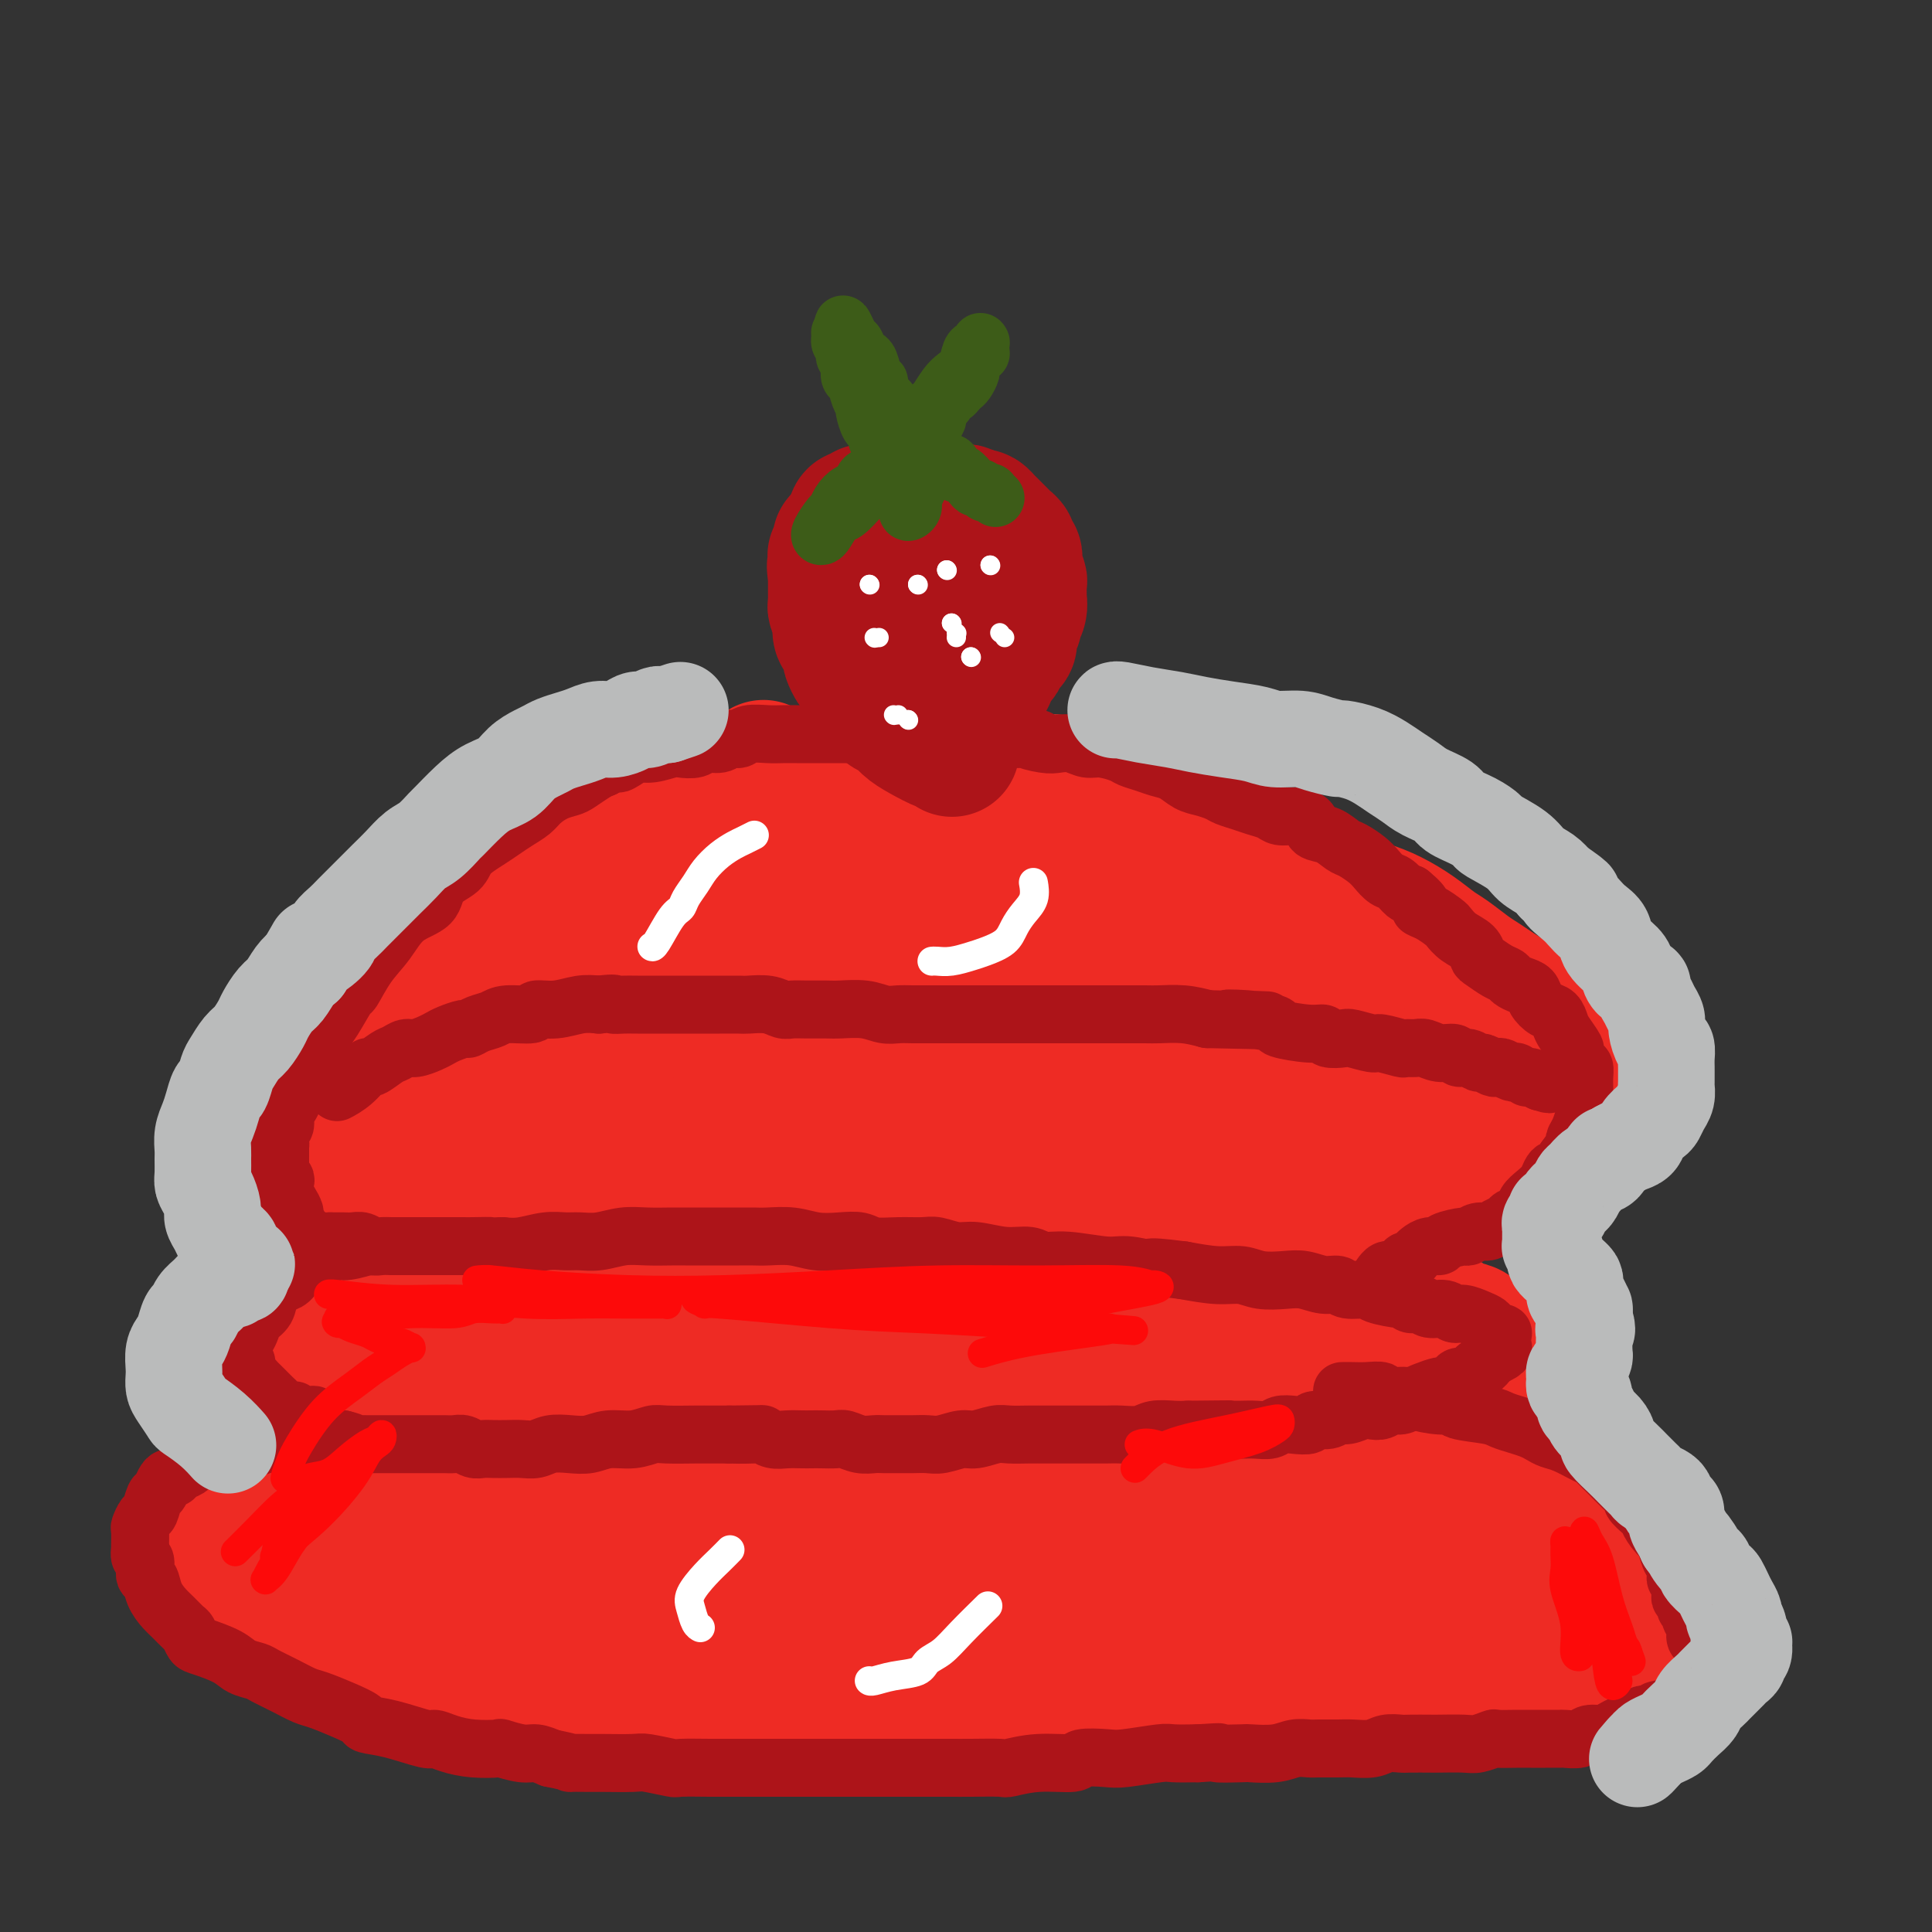 <svg viewBox='0 0 400 400' version='1.1' xmlns='http://www.w3.org/2000/svg' xmlns:xlink='http://www.w3.org/1999/xlink'><rect x="0" y="0" width="400" height="400" fill="#333333" stroke="none"/><g fill='none' stroke='#EE2B24' stroke-width='28' stroke-linecap='round' stroke-linejoin='round'><path d='M158,159c-0.000,0.000 -0.000,0.000 0,0c0.000,-0.000 0.001,-0.001 0,0c-0.001,0.001 -0.003,0.003 0,0c0.003,-0.003 0.010,-0.013 0,0c-0.010,0.013 -0.036,0.048 0,0c0.036,-0.048 0.134,-0.178 0,0c-0.134,0.178 -0.500,0.663 -1,1c-0.500,0.337 -1.134,0.524 -2,1c-0.866,0.476 -1.964,1.241 -3,2c-1.036,0.759 -2.008,1.513 -3,2c-0.992,0.487 -2.002,0.707 -3,1c-0.998,0.293 -1.985,0.659 -3,1c-1.015,0.341 -2.059,0.657 -3,1c-0.941,0.343 -1.778,0.712 -3,1c-1.222,0.288 -2.830,0.495 -4,1c-1.170,0.505 -1.901,1.308 -3,2c-1.099,0.692 -2.565,1.273 -4,2c-1.435,0.727 -2.837,1.601 -4,2c-1.163,0.399 -2.085,0.323 -3,1c-0.915,0.677 -1.824,2.109 -3,3c-1.176,0.891 -2.621,1.243 -4,2c-1.379,0.757 -2.693,1.920 -4,3c-1.307,1.080 -2.607,2.078 -4,3c-1.393,0.922 -2.880,1.768 -4,3c-1.120,1.232 -1.875,2.851 -3,4c-1.125,1.149 -2.622,1.830 -4,3c-1.378,1.170 -2.638,2.831 -4,4c-1.362,1.169 -2.825,1.845 -4,3c-1.175,1.155 -2.061,2.787 -3,4c-0.939,1.213 -1.932,2.005 -3,3c-1.068,0.995 -2.211,2.191 -3,3c-0.789,0.809 -1.226,1.231 -2,2c-0.774,0.769 -1.887,1.884 -3,3'/><path d='M71,220c-7.843,7.176 -3.449,3.617 -2,3c1.449,-0.617 -0.047,1.708 -1,3c-0.953,1.292 -1.365,1.550 -2,2c-0.635,0.450 -1.495,1.090 -2,2c-0.505,0.910 -0.657,2.089 -1,3c-0.343,0.911 -0.876,1.555 -1,2c-0.124,0.445 0.163,0.693 0,1c-0.163,0.307 -0.776,0.675 -1,1c-0.224,0.325 -0.060,0.608 0,1c0.060,0.392 0.015,0.894 0,1c-0.015,0.106 -0.000,-0.183 0,0c0.000,0.183 -0.014,0.837 0,1c0.014,0.163 0.057,-0.166 0,0c-0.057,0.166 -0.212,0.828 0,1c0.212,0.172 0.792,-0.146 1,0c0.208,0.146 0.045,0.756 0,1c-0.045,0.244 0.029,0.122 0,0c-0.029,-0.122 -0.163,-0.243 0,0c0.163,0.243 0.621,0.850 1,1c0.379,0.150 0.680,-0.156 1,0c0.320,0.156 0.659,0.774 1,1c0.341,0.226 0.683,0.061 1,0c0.317,-0.061 0.610,-0.016 1,0c0.390,0.016 0.879,0.004 1,0c0.121,-0.004 -0.125,-0.001 0,0c0.125,0.001 0.621,0.000 1,0c0.379,-0.000 0.640,-0.000 1,0c0.360,0.000 0.817,0.000 1,0c0.183,-0.000 0.091,-0.000 0,0'/><path d='M71,244c1.332,-0.000 1.663,-0.000 2,0c0.337,0.000 0.681,0.000 1,0c0.319,-0.000 0.614,-0.000 1,0c0.386,0.000 0.862,0.000 1,0c0.138,-0.000 -0.061,-0.000 0,0c0.061,0.000 0.383,0.000 1,0c0.617,-0.000 1.530,-0.000 2,0c0.470,0.000 0.496,0.001 1,0c0.504,-0.001 1.487,-0.004 2,0c0.513,0.004 0.557,0.015 1,0c0.443,-0.015 1.283,-0.057 2,0c0.717,0.057 1.309,0.211 2,0c0.691,-0.211 1.481,-0.789 2,-1c0.519,-0.211 0.768,-0.057 1,0c0.232,0.057 0.447,0.015 1,0c0.553,-0.015 1.444,-0.004 2,0c0.556,0.004 0.778,0.001 1,0c0.222,-0.001 0.443,-0.000 1,0c0.557,0.000 1.448,0.000 2,0c0.552,-0.000 0.763,-0.000 1,0c0.237,0.000 0.500,0.000 1,0c0.500,-0.000 1.237,-0.000 2,0c0.763,0.000 1.551,0.000 2,0c0.449,-0.000 0.559,-0.000 1,0c0.441,0.000 1.213,0.000 2,0c0.787,-0.000 1.591,-0.000 2,0c0.409,0.000 0.425,0.000 1,0c0.575,-0.000 1.711,-0.000 2,0c0.289,0.000 -0.268,0.000 0,0c0.268,-0.000 1.362,-0.000 2,0c0.638,0.000 0.819,0.000 1,0'/><path d='M114,243c6.990,0.073 2.964,0.755 2,1c-0.964,0.245 1.134,0.051 2,0c0.866,-0.051 0.500,0.039 1,0c0.500,-0.039 1.865,-0.208 3,0c1.135,0.208 2.039,0.791 3,1c0.961,0.209 1.979,0.042 3,0c1.021,-0.042 2.047,0.041 3,0c0.953,-0.041 1.834,-0.208 3,0c1.166,0.208 2.617,0.789 4,1c1.383,0.211 2.697,0.053 4,0c1.303,-0.053 2.594,-0.000 4,0c1.406,0.000 2.927,-0.053 5,0c2.073,0.053 4.700,0.210 7,0c2.300,-0.210 4.275,-0.788 6,-1c1.725,-0.212 3.201,-0.058 5,0c1.799,0.058 3.922,0.019 6,0c2.078,-0.019 4.110,-0.019 6,0c1.890,0.019 3.639,0.058 5,0c1.361,-0.058 2.335,-0.212 4,0c1.665,0.212 4.023,0.792 6,1c1.977,0.208 3.575,0.046 5,0c1.425,-0.046 2.677,0.025 4,0c1.323,-0.025 2.716,-0.147 4,0c1.284,0.147 2.457,0.561 4,1c1.543,0.439 3.454,0.901 5,1c1.546,0.099 2.727,-0.166 4,0c1.273,0.166 2.637,0.763 4,1c1.363,0.237 2.726,0.115 4,0c1.274,-0.115 2.458,-0.223 4,0c1.542,0.223 3.440,0.778 5,1c1.560,0.222 2.780,0.111 4,0'/><path d='M243,250c20.687,1.309 7.905,1.083 4,1c-3.905,-0.083 1.068,-0.023 4,0c2.932,0.023 3.823,0.007 5,0c1.177,-0.007 2.640,-0.006 4,0c1.360,0.006 2.619,0.017 4,0c1.381,-0.017 2.886,-0.061 4,0c1.114,0.061 1.836,0.227 3,0c1.164,-0.227 2.769,-0.849 4,-1c1.231,-0.151 2.086,0.167 3,0c0.914,-0.167 1.887,-0.818 3,-1c1.113,-0.182 2.368,0.106 3,0c0.632,-0.106 0.642,-0.607 1,-1c0.358,-0.393 1.065,-0.679 2,-1c0.935,-0.321 2.098,-0.677 3,-1c0.902,-0.323 1.544,-0.611 2,-1c0.456,-0.389 0.727,-0.878 1,-1c0.273,-0.122 0.547,0.122 1,0c0.453,-0.122 1.085,-0.610 2,-1c0.915,-0.390 2.114,-0.682 3,-1c0.886,-0.318 1.460,-0.663 2,-1c0.540,-0.337 1.048,-0.667 2,-1c0.952,-0.333 2.350,-0.670 3,-1c0.650,-0.330 0.551,-0.655 1,-1c0.449,-0.345 1.445,-0.711 2,-1c0.555,-0.289 0.671,-0.500 1,-1c0.329,-0.500 0.873,-1.289 1,-2c0.127,-0.711 -0.162,-1.345 0,-2c0.162,-0.655 0.775,-1.330 1,-2c0.225,-0.670 0.060,-1.334 0,-2c-0.060,-0.666 -0.017,-1.333 0,-2c0.017,-0.667 0.009,-1.333 0,-2'/><path d='M312,224c0.273,-2.217 -0.545,-1.261 -1,-1c-0.455,0.261 -0.549,-0.174 -1,-1c-0.451,-0.826 -1.261,-2.042 -2,-3c-0.739,-0.958 -1.408,-1.659 -2,-2c-0.592,-0.341 -1.105,-0.321 -2,-1c-0.895,-0.679 -2.170,-2.055 -3,-3c-0.830,-0.945 -1.214,-1.457 -2,-2c-0.786,-0.543 -1.974,-1.118 -3,-2c-1.026,-0.882 -1.888,-2.073 -3,-3c-1.112,-0.927 -2.472,-1.590 -5,-3c-2.528,-1.410 -6.222,-3.568 -9,-5c-2.778,-1.432 -4.639,-2.137 -7,-3c-2.361,-0.863 -5.222,-1.884 -8,-3c-2.778,-1.116 -5.471,-2.327 -7,-3c-1.529,-0.673 -1.892,-0.809 -3,-1c-1.108,-0.191 -2.961,-0.436 -5,-1c-2.039,-0.564 -4.266,-1.448 -6,-2c-1.734,-0.552 -2.976,-0.771 -4,-1c-1.024,-0.229 -1.828,-0.466 -3,-1c-1.172,-0.534 -2.710,-1.364 -4,-2c-1.290,-0.636 -2.331,-1.077 -4,-2c-1.669,-0.923 -3.964,-2.327 -6,-3c-2.036,-0.673 -3.812,-0.615 -5,-1c-1.188,-0.385 -1.789,-1.213 -3,-2c-1.211,-0.787 -3.032,-1.531 -5,-2c-1.968,-0.469 -4.083,-0.662 -6,-1c-1.917,-0.338 -3.638,-0.823 -5,-1c-1.362,-0.177 -2.367,-0.048 -4,0c-1.633,0.048 -3.895,0.014 -6,0c-2.105,-0.014 -4.052,-0.007 -6,0'/><path d='M182,169c-4.884,-0.310 -3.595,-0.084 -4,0c-0.405,0.084 -2.503,0.026 -4,0c-1.497,-0.026 -2.392,-0.022 -4,0c-1.608,0.022 -3.929,0.061 -5,0c-1.071,-0.061 -0.894,-0.223 -2,0c-1.106,0.223 -3.496,0.829 -5,1c-1.504,0.171 -2.121,-0.095 -3,0c-0.879,0.095 -2.020,0.549 -3,1c-0.980,0.451 -1.800,0.898 -3,1c-1.200,0.102 -2.782,-0.141 -4,0c-1.218,0.141 -2.074,0.668 -3,1c-0.926,0.332 -1.923,0.470 -3,1c-1.077,0.530 -2.232,1.453 -3,2c-0.768,0.547 -1.147,0.720 -2,1c-0.853,0.280 -2.179,0.667 -3,1c-0.821,0.333 -1.137,0.611 -2,1c-0.863,0.389 -2.273,0.888 -3,1c-0.727,0.112 -0.772,-0.162 -1,0c-0.228,0.162 -0.638,0.762 -1,1c-0.362,0.238 -0.675,0.115 -1,0c-0.325,-0.115 -0.660,-0.223 -1,0c-0.340,0.223 -0.683,0.778 -1,1c-0.317,0.222 -0.607,0.112 -1,0c-0.393,-0.112 -0.889,-0.227 -1,0c-0.111,0.227 0.162,0.797 0,1c-0.162,0.203 -0.761,0.040 -1,0c-0.239,-0.040 -0.119,0.045 0,0c0.119,-0.045 0.238,-0.218 0,0c-0.238,0.218 -0.833,0.828 -1,1c-0.167,0.172 0.095,-0.094 0,0c-0.095,0.094 -0.548,0.547 -1,1'/><path d='M116,185c-4.724,1.946 -2.036,0.310 -1,0c1.036,-0.310 0.418,0.704 0,1c-0.418,0.296 -0.637,-0.127 -1,0c-0.363,0.127 -0.870,0.803 -1,1c-0.130,0.197 0.117,-0.084 0,0c-0.117,0.084 -0.598,0.532 -1,1c-0.402,0.468 -0.727,0.955 -1,1c-0.273,0.045 -0.495,-0.352 -1,0c-0.505,0.352 -1.293,1.452 -2,2c-0.707,0.548 -1.333,0.543 -2,1c-0.667,0.457 -1.374,1.377 -2,2c-0.626,0.623 -1.172,0.950 -2,2c-0.828,1.050 -1.937,2.821 -2,3c-0.063,0.179 0.919,-1.236 -1,1c-1.919,2.236 -6.738,8.122 -10,12c-3.262,3.878 -4.967,5.749 -6,7c-1.033,1.251 -1.396,1.883 -2,3c-0.604,1.117 -1.451,2.718 -2,4c-0.549,1.282 -0.799,2.246 -1,3c-0.201,0.754 -0.353,1.298 0,2c0.353,0.702 1.209,1.560 2,2c0.791,0.440 1.515,0.460 4,0c2.485,-0.460 6.729,-1.401 11,-3c4.271,-1.599 8.569,-3.856 13,-6c4.431,-2.144 8.994,-4.174 13,-7c4.006,-2.826 7.455,-6.448 11,-9c3.545,-2.552 7.188,-4.035 10,-6c2.812,-1.965 4.795,-4.413 6,-6c1.205,-1.587 1.632,-2.312 2,-3c0.368,-0.688 0.677,-1.339 1,-2c0.323,-0.661 0.662,-1.330 1,-2'/><path d='M152,189c1.507,-2.166 0.275,-1.082 -1,-1c-1.275,0.082 -2.593,-0.837 -6,-1c-3.407,-0.163 -8.901,0.431 -14,2c-5.099,1.569 -9.801,4.112 -14,6c-4.199,1.888 -7.895,3.119 -12,7c-4.105,3.881 -8.620,10.411 -11,14c-2.380,3.589 -2.627,4.237 -3,5c-0.373,0.763 -0.872,1.640 -1,4c-0.128,2.360 0.116,6.204 1,9c0.884,2.796 2.407,4.544 5,6c2.593,1.456 6.257,2.620 11,3c4.743,0.380 10.564,-0.024 16,-1c5.436,-0.976 10.486,-2.523 16,-5c5.514,-2.477 11.491,-5.883 17,-9c5.509,-3.117 10.549,-5.944 15,-9c4.451,-3.056 8.313,-6.340 11,-9c2.687,-2.660 4.201,-4.696 5,-6c0.799,-1.304 0.884,-1.877 1,-3c0.116,-1.123 0.262,-2.795 0,-4c-0.262,-1.205 -0.934,-1.941 -3,-3c-2.066,-1.059 -5.526,-2.441 -10,-3c-4.474,-0.559 -9.962,-0.296 -15,1c-5.038,1.296 -9.625,3.625 -14,6c-4.375,2.375 -8.539,4.797 -12,7c-3.461,2.203 -6.220,4.187 -8,6c-1.780,1.813 -2.583,3.453 -3,5c-0.417,1.547 -0.449,3.000 0,5c0.449,2.000 1.378,4.546 4,7c2.622,2.454 6.937,4.814 9,6c2.063,1.186 1.875,1.196 6,1c4.125,-0.196 12.562,-0.598 21,-1'/><path d='M163,234c6.987,-0.531 10.953,-1.859 15,-4c4.047,-2.141 8.174,-5.097 12,-8c3.826,-2.903 7.350,-5.755 10,-9c2.650,-3.245 4.426,-6.884 5,-10c0.574,-3.116 -0.055,-5.711 0,-7c0.055,-1.289 0.795,-1.273 0,-3c-0.795,-1.727 -3.123,-5.196 -5,-7c-1.877,-1.804 -3.301,-1.942 -6,-2c-2.699,-0.058 -6.672,-0.035 -11,1c-4.328,1.035 -9.010,3.081 -13,6c-3.990,2.919 -7.287,6.711 -10,10c-2.713,3.289 -4.842,6.077 -6,9c-1.158,2.923 -1.345,5.982 -1,9c0.345,3.018 1.222,5.994 2,8c0.778,2.006 1.457,3.042 3,4c1.543,0.958 3.951,1.837 7,2c3.049,0.163 6.741,-0.389 10,-2c3.259,-1.611 6.086,-4.279 9,-8c2.914,-3.721 5.917,-8.495 8,-12c2.083,-3.505 3.248,-5.741 4,-8c0.752,-2.259 1.093,-4.541 1,-6c-0.093,-1.459 -0.620,-2.096 -1,-3c-0.380,-0.904 -0.613,-2.074 -2,-3c-1.387,-0.926 -3.928,-1.607 -7,-2c-3.072,-0.393 -6.673,-0.498 -10,0c-3.327,0.498 -6.378,1.600 -9,3c-2.622,1.400 -4.816,3.099 -6,4c-1.184,0.901 -1.359,1.004 -2,2c-0.641,0.996 -1.750,2.883 -2,5c-0.250,2.117 0.357,4.462 2,7c1.643,2.538 4.321,5.269 7,8'/><path d='M167,218c3.667,3.636 8.334,5.226 13,6c4.666,0.774 9.332,0.730 14,0c4.668,-0.730 9.339,-2.148 14,-4c4.661,-1.852 9.314,-4.140 13,-7c3.686,-2.860 6.407,-6.293 8,-9c1.593,-2.707 2.058,-4.688 2,-6c-0.058,-1.312 -0.640,-1.957 -1,-3c-0.360,-1.043 -0.499,-2.486 -2,-3c-1.501,-0.514 -4.363,-0.100 -8,1c-3.637,1.100 -8.048,2.884 -12,6c-3.952,3.116 -7.447,7.562 -11,12c-3.553,4.438 -7.166,8.867 -9,13c-1.834,4.133 -1.888,7.970 -2,11c-0.112,3.030 -0.280,5.254 1,7c1.280,1.746 4.009,3.015 8,3c3.991,-0.015 9.244,-1.313 12,-2c2.756,-0.687 3.015,-0.764 8,-4c4.985,-3.236 14.695,-9.630 21,-14c6.305,-4.370 9.204,-6.717 12,-9c2.796,-2.283 5.487,-4.503 7,-6c1.513,-1.497 1.848,-2.270 2,-3c0.152,-0.730 0.122,-1.415 0,-2c-0.122,-0.585 -0.337,-1.069 -1,-1c-0.663,0.069 -1.773,0.691 -4,2c-2.227,1.309 -5.571,3.305 -9,6c-3.429,2.695 -6.943,6.090 -9,9c-2.057,2.910 -2.656,5.335 -3,7c-0.344,1.665 -0.432,2.570 0,4c0.432,1.430 1.386,3.385 3,5c1.614,1.615 3.890,2.890 7,3c3.110,0.110 7.055,-0.945 11,-2'/><path d='M252,238c4.052,-1.315 8.684,-3.602 13,-6c4.316,-2.398 8.318,-4.908 11,-7c2.682,-2.092 4.046,-3.765 5,-5c0.954,-1.235 1.500,-2.033 2,-3c0.500,-0.967 0.955,-2.105 1,-3c0.045,-0.895 -0.320,-1.549 -1,-2c-0.680,-0.451 -1.675,-0.698 -3,0c-1.325,0.698 -2.979,2.343 -6,5c-3.021,2.657 -7.411,6.326 -10,9c-2.589,2.674 -3.379,4.354 -4,6c-0.621,1.646 -1.072,3.260 -1,5c0.072,1.740 0.669,3.608 2,5c1.331,1.392 3.396,2.308 6,3c2.604,0.692 5.747,1.160 9,1c3.253,-0.160 6.615,-0.949 10,-2c3.385,-1.051 6.792,-2.365 10,-4c3.208,-1.635 6.216,-3.590 8,-5c1.784,-1.410 2.342,-2.273 3,-3c0.658,-0.727 1.415,-1.318 2,-2c0.585,-0.682 0.998,-1.456 1,-2c0.002,-0.544 -0.406,-0.859 -1,-1c-0.594,-0.141 -1.373,-0.108 -2,0c-0.627,0.108 -1.103,0.292 -2,1c-0.897,0.708 -2.215,1.942 -3,3c-0.785,1.058 -1.037,1.941 -1,3c0.037,1.059 0.364,2.296 1,3c0.636,0.704 1.582,0.877 3,1c1.418,0.123 3.308,0.198 5,0c1.692,-0.198 3.186,-0.669 5,-1c1.814,-0.331 3.947,-0.523 5,-1c1.053,-0.477 1.027,-1.238 1,-2'/><path d='M321,234c3.498,-0.778 2.742,-1.223 3,-2c0.258,-0.777 1.530,-1.885 2,-3c0.470,-1.115 0.138,-2.238 0,-3c-0.138,-0.762 -0.083,-1.163 0,-2c0.083,-0.837 0.192,-2.111 0,-3c-0.192,-0.889 -0.686,-1.395 -1,-2c-0.314,-0.605 -0.449,-1.309 -1,-2c-0.551,-0.691 -1.516,-1.368 -2,-2c-0.484,-0.632 -0.485,-1.219 -1,-2c-0.515,-0.781 -1.544,-1.756 -2,-2c-0.456,-0.244 -0.338,0.244 -1,0c-0.662,-0.244 -2.105,-1.219 -3,-2c-0.895,-0.781 -1.244,-1.368 -2,-2c-0.756,-0.632 -1.920,-1.309 -3,-2c-1.080,-0.691 -2.076,-1.395 -3,-2c-0.924,-0.605 -1.775,-1.110 -3,-2c-1.225,-0.890 -2.822,-2.164 -4,-3c-1.178,-0.836 -1.936,-1.234 -3,-2c-1.064,-0.766 -2.432,-1.900 -4,-3c-1.568,-1.100 -3.334,-2.167 -5,-3c-1.666,-0.833 -3.231,-1.434 -5,-2c-1.769,-0.566 -3.741,-1.097 -5,-2c-1.259,-0.903 -1.806,-2.178 -3,-3c-1.194,-0.822 -3.036,-1.193 -5,-2c-1.964,-0.807 -4.051,-2.051 -6,-3c-1.949,-0.949 -3.761,-1.602 -5,-2c-1.239,-0.398 -1.907,-0.540 -3,-1c-1.093,-0.460 -2.613,-1.237 -4,-2c-1.387,-0.763 -2.643,-1.513 -4,-2c-1.357,-0.487 -2.816,-0.711 -4,-1c-1.184,-0.289 -2.092,-0.645 -3,-1'/><path d='M241,169c-8.097,-3.427 -4.840,-1.495 -4,-1c0.840,0.495 -0.736,-0.446 -2,-1c-1.264,-0.554 -2.214,-0.722 -3,-1c-0.786,-0.278 -1.407,-0.667 -2,-1c-0.593,-0.333 -1.159,-0.611 -2,-1c-0.841,-0.389 -1.957,-0.888 -3,-1c-1.043,-0.112 -2.013,0.162 -3,0c-0.987,-0.162 -1.993,-0.762 -3,-1c-1.007,-0.238 -2.016,-0.115 -3,0c-0.984,0.115 -1.943,0.223 -3,0c-1.057,-0.223 -2.211,-0.777 -3,-1c-0.789,-0.223 -1.211,-0.116 -2,0c-0.789,0.116 -1.944,0.241 -3,0c-1.056,-0.241 -2.011,-0.849 -3,-1c-0.989,-0.151 -2.011,0.156 -3,0c-0.989,-0.156 -1.944,-0.774 -3,-1c-1.056,-0.226 -2.212,-0.061 -3,0c-0.788,0.061 -1.207,0.016 -2,0c-0.793,-0.016 -1.958,-0.004 -3,0c-1.042,0.004 -1.961,0.001 -3,0c-1.039,-0.001 -2.199,-0.001 -3,0c-0.801,0.001 -1.243,0.004 -2,0c-0.757,-0.004 -1.831,-0.016 -3,0c-1.169,0.016 -2.435,0.060 -3,0c-0.565,-0.060 -0.429,-0.222 -1,0c-0.571,0.222 -1.848,0.830 -3,1c-1.152,0.170 -2.179,-0.098 -3,0c-0.821,0.098 -1.437,0.562 -2,1c-0.563,0.438 -1.075,0.849 -2,1c-0.925,0.151 -2.264,0.043 -3,0c-0.736,-0.043 -0.868,-0.022 -1,0'/><path d='M159,162c-6.056,0.856 -2.694,1.497 -2,2c0.694,0.503 -1.278,0.867 -2,1c-0.722,0.133 -0.194,0.036 0,0c0.194,-0.036 0.056,-0.010 0,0c-0.056,0.010 -0.028,0.005 0,0'/><path d='M112,259c0.000,-0.000 0.000,-0.000 0,0c-0.000,0.000 -0.000,0.000 0,0c0.000,-0.000 0.000,-0.000 0,0c-0.000,0.000 -0.002,0.001 0,0c0.002,-0.001 0.007,-0.004 0,0c-0.007,0.004 -0.025,0.015 0,0c0.025,-0.015 0.094,-0.057 0,0c-0.094,0.057 -0.350,0.212 -1,0c-0.650,-0.212 -1.692,-0.790 -3,-1c-1.308,-0.210 -2.881,-0.052 -4,0c-1.119,0.052 -1.783,-0.001 -3,0c-1.217,0.001 -2.986,0.056 -4,0c-1.014,-0.056 -1.273,-0.223 -2,0c-0.727,0.223 -1.923,0.837 -3,1c-1.077,0.163 -2.037,-0.125 -3,0c-0.963,0.125 -1.930,0.662 -3,1c-1.070,0.338 -2.244,0.477 -3,1c-0.756,0.523 -1.095,1.428 -2,2c-0.905,0.572 -2.377,0.809 -3,1c-0.623,0.191 -0.395,0.335 -1,1c-0.605,0.665 -2.041,1.850 -3,3c-0.959,1.150 -1.442,2.265 -2,3c-0.558,0.735 -1.193,1.090 -2,2c-0.807,0.910 -1.786,2.375 -2,3c-0.214,0.625 0.338,0.410 0,1c-0.338,0.590 -1.565,1.986 -2,3c-0.435,1.014 -0.079,1.648 0,2c0.079,0.352 -0.120,0.423 0,1c0.120,0.577 0.560,1.660 1,2c0.440,0.340 0.881,-0.064 1,0c0.119,0.064 -0.083,0.594 0,1c0.083,0.406 0.452,0.687 1,1c0.548,0.313 1.274,0.656 2,1'/><path d='M71,288c1.412,1.477 2.443,1.170 3,1c0.557,-0.170 0.639,-0.203 2,0c1.361,0.203 4.000,0.643 5,1c1.000,0.357 0.360,0.632 3,1c2.640,0.368 8.560,0.831 11,1c2.440,0.169 1.400,0.045 2,0c0.600,-0.045 2.839,-0.012 5,0c2.161,0.012 4.244,0.004 6,0c1.756,-0.004 3.184,-0.002 5,0c1.816,0.002 4.018,0.005 6,0c1.982,-0.005 3.744,-0.016 6,0c2.256,0.016 5.007,0.060 7,0c1.993,-0.060 3.227,-0.224 5,0c1.773,0.224 4.083,0.834 6,1c1.917,0.166 3.441,-0.114 5,0c1.559,0.114 3.153,0.623 5,1c1.847,0.377 3.946,0.623 6,1c2.054,0.377 4.062,0.886 6,1c1.938,0.114 3.805,-0.166 6,0c2.195,0.166 4.719,0.776 7,1c2.281,0.224 4.321,0.060 6,0c1.679,-0.060 2.998,-0.016 5,0c2.002,0.016 4.687,0.004 7,0c2.313,-0.004 4.253,-0.001 6,0c1.747,0.001 3.302,0.000 5,0c1.698,-0.000 3.541,-0.000 6,0c2.459,0.000 5.535,0.000 7,0c1.465,-0.000 1.321,-0.000 3,0c1.679,0.000 5.183,0.000 8,0c2.817,-0.000 4.948,-0.000 7,0c2.052,0.000 4.026,0.000 6,0'/><path d='M244,297c11.218,-0.239 6.262,-0.838 6,-1c-0.262,-0.162 4.168,0.112 7,0c2.832,-0.112 4.066,-0.611 6,-1c1.934,-0.389 4.569,-0.670 7,-1c2.431,-0.330 4.659,-0.711 7,-1c2.341,-0.289 4.793,-0.486 7,-1c2.207,-0.514 4.167,-1.346 6,-2c1.833,-0.654 3.539,-1.130 5,-2c1.461,-0.870 2.679,-2.136 4,-3c1.321,-0.864 2.747,-1.328 4,-2c1.253,-0.672 2.333,-1.551 3,-2c0.667,-0.449 0.922,-0.467 1,-1c0.078,-0.533 -0.022,-1.582 0,-2c0.022,-0.418 0.167,-0.206 0,0c-0.167,0.206 -0.645,0.406 -1,0c-0.355,-0.406 -0.588,-1.419 -1,-2c-0.412,-0.581 -1.002,-0.729 -2,-1c-0.998,-0.271 -2.402,-0.664 -3,-1c-0.598,-0.336 -0.389,-0.614 -1,-1c-0.611,-0.386 -2.040,-0.880 -3,-1c-0.960,-0.120 -1.450,0.133 -2,0c-0.550,-0.133 -1.161,-0.651 -2,-1c-0.839,-0.349 -1.906,-0.528 -3,-1c-1.094,-0.472 -2.214,-1.237 -5,-2c-2.786,-0.763 -7.237,-1.525 -10,-2c-2.763,-0.475 -3.838,-0.664 -7,-1c-3.162,-0.336 -8.411,-0.819 -12,-1c-3.589,-0.181 -5.519,-0.059 -9,0c-3.481,0.059 -8.514,0.054 -12,0c-3.486,-0.054 -5.425,-0.158 -8,0c-2.575,0.158 -5.788,0.579 -9,1'/><path d='M217,265c-10.292,-0.158 -7.522,-0.054 -8,0c-0.478,0.054 -4.203,0.057 -7,0c-2.797,-0.057 -4.666,-0.174 -7,0c-2.334,0.174 -5.135,0.639 -8,1c-2.865,0.361 -5.796,0.619 -8,1c-2.204,0.381 -3.683,0.887 -6,1c-2.317,0.113 -5.472,-0.166 -8,0c-2.528,0.166 -4.430,0.776 -6,1c-1.570,0.224 -2.809,0.060 -4,0c-1.191,-0.060 -2.334,-0.016 -4,0c-1.666,0.016 -3.855,0.005 -6,0c-2.145,-0.005 -4.247,-0.002 -6,0c-1.753,0.002 -3.157,0.004 -4,0c-0.843,-0.004 -1.125,-0.012 -4,0c-2.875,0.012 -8.345,0.046 -11,0c-2.655,-0.046 -2.497,-0.170 -4,0c-1.503,0.170 -4.669,0.634 -7,1c-2.331,0.366 -3.828,0.634 -5,1c-1.172,0.366 -2.017,0.829 -3,1c-0.983,0.171 -2.102,0.049 -3,0c-0.898,-0.049 -1.574,-0.025 -2,0c-0.426,0.025 -0.601,0.051 -1,0c-0.399,-0.051 -1.023,-0.178 -1,0c0.023,0.178 0.694,0.661 1,1c0.306,0.339 0.247,0.534 2,1c1.753,0.466 5.318,1.202 10,2c4.682,0.798 10.481,1.656 16,2c5.519,0.344 10.760,0.172 16,0'/><path d='M139,278c10.073,0.644 13.256,-0.745 15,-1c1.744,-0.255 2.050,0.626 8,0c5.950,-0.626 17.546,-2.758 25,-4c7.454,-1.242 10.767,-1.594 18,-2c7.233,-0.406 18.387,-0.866 24,-1c5.613,-0.134 5.687,0.058 8,0c2.313,-0.058 6.866,-0.365 10,0c3.134,0.365 4.850,1.404 7,2c2.150,0.596 4.734,0.751 7,1c2.266,0.249 4.214,0.591 6,1c1.786,0.409 3.409,0.884 4,1c0.591,0.116 0.149,-0.127 1,0c0.851,0.127 2.994,0.622 5,1c2.006,0.378 3.874,0.637 5,1c1.126,0.363 1.511,0.829 2,1c0.489,0.171 1.084,0.045 1,0c-0.084,-0.045 -0.846,-0.010 -1,0c-0.154,0.010 0.301,-0.003 -1,0c-1.301,0.003 -4.358,0.024 -5,0c-0.642,-0.024 1.131,-0.092 -1,0c-2.131,0.092 -8.167,0.344 -15,1c-6.833,0.656 -14.464,1.717 -19,2c-4.536,0.283 -5.977,-0.211 -10,0c-4.023,0.211 -10.626,1.128 -16,2c-5.374,0.872 -9.517,1.698 -12,2c-2.483,0.302 -3.305,0.081 -4,0c-0.695,-0.081 -1.264,-0.022 -2,0c-0.736,0.022 -1.639,0.006 -2,0c-0.361,-0.006 -0.181,-0.003 0,0'/><path d='M197,285c-11.883,0.503 2.409,-1.740 11,-3c8.591,-1.260 11.480,-1.539 16,-2c4.520,-0.461 10.670,-1.105 16,-1c5.330,0.105 9.838,0.960 14,1c4.162,0.040 7.977,-0.735 10,-1c2.023,-0.265 2.254,-0.019 3,0c0.746,0.019 2.009,-0.187 3,0c0.991,0.187 1.712,0.768 2,1c0.288,0.232 0.144,0.116 0,0'/><path d='M110,313c0.020,-0.002 0.040,-0.004 0,0c-0.040,0.004 -0.140,0.012 0,0c0.140,-0.012 0.520,-0.046 0,0c-0.520,0.046 -1.941,0.171 -3,0c-1.059,-0.171 -1.758,-0.638 -3,-1c-1.242,-0.362 -3.028,-0.618 -4,-1c-0.972,-0.382 -1.131,-0.891 -2,-1c-0.869,-0.109 -2.448,0.181 -4,0c-1.552,-0.181 -3.079,-0.833 -4,-1c-0.921,-0.167 -1.238,0.151 -2,0c-0.762,-0.151 -1.968,-0.773 -3,-1c-1.032,-0.227 -1.890,-0.061 -3,0c-1.110,0.061 -2.473,0.016 -3,0c-0.527,-0.016 -0.217,-0.004 -1,0c-0.783,0.004 -2.658,0.001 -4,0c-1.342,-0.001 -2.152,-0.000 -3,0c-0.848,0.000 -1.735,0.000 -2,0c-0.265,-0.000 0.091,-0.001 -1,0c-1.091,0.001 -3.629,0.003 -5,0c-1.371,-0.003 -1.573,-0.012 -2,0c-0.427,0.012 -1.078,0.046 -2,0c-0.922,-0.046 -2.116,-0.171 -3,0c-0.884,0.171 -1.458,0.637 -2,1c-0.542,0.363 -1.051,0.622 -2,1c-0.949,0.378 -2.338,0.875 -3,1c-0.662,0.125 -0.597,-0.121 -1,0c-0.403,0.121 -1.273,0.610 -2,1c-0.727,0.390 -1.311,0.682 -2,1c-0.689,0.318 -1.483,0.662 -2,1c-0.517,0.338 -0.759,0.669 -1,1'/><path d='M41,315c-2.563,1.282 -1.471,0.988 -1,1c0.471,0.012 0.322,0.331 0,1c-0.322,0.669 -0.818,1.689 -1,2c-0.182,0.311 -0.050,-0.085 0,0c0.050,0.085 0.017,0.653 0,1c-0.017,0.347 -0.017,0.473 0,1c0.017,0.527 0.050,1.455 0,2c-0.050,0.545 -0.184,0.707 0,1c0.184,0.293 0.685,0.716 1,1c0.315,0.284 0.443,0.428 1,1c0.557,0.572 1.542,1.571 2,2c0.458,0.429 0.390,0.289 1,1c0.610,0.711 1.898,2.273 3,3c1.102,0.727 2.020,0.618 3,1c0.980,0.382 2.024,1.254 3,2c0.976,0.746 1.883,1.366 3,2c1.117,0.634 2.443,1.283 4,2c1.557,0.717 3.343,1.501 5,2c1.657,0.499 3.184,0.712 5,1c1.816,0.288 3.922,0.651 5,1c1.078,0.349 1.130,0.686 2,1c0.870,0.314 2.559,0.606 5,1c2.441,0.394 5.633,0.889 8,1c2.367,0.111 3.909,-0.162 5,0c1.091,0.162 1.733,0.760 3,1c1.267,0.240 3.161,0.120 5,0c1.839,-0.120 3.623,-0.242 5,0c1.377,0.242 2.349,0.848 3,1c0.651,0.152 0.983,-0.152 3,0c2.017,0.152 5.719,0.758 8,1c2.281,0.242 3.140,0.121 4,0'/><path d='M126,349c7.700,0.845 4.949,0.959 5,1c0.051,0.041 2.904,0.011 5,0c2.096,-0.011 3.437,-0.002 5,0c1.563,0.002 3.349,-0.003 5,0c1.651,0.003 3.167,0.015 5,0c1.833,-0.015 3.981,-0.057 5,0c1.019,0.057 0.907,0.211 3,0c2.093,-0.211 6.390,-0.789 8,-1c1.610,-0.211 0.534,-0.057 2,0c1.466,0.057 5.476,0.016 8,0c2.524,-0.016 3.563,-0.008 5,0c1.437,0.008 3.272,0.016 5,0c1.728,-0.016 3.347,-0.057 5,0c1.653,0.057 3.338,0.211 5,0c1.662,-0.211 3.299,-0.789 5,-1c1.701,-0.211 3.464,-0.057 5,0c1.536,0.057 2.843,0.015 5,0c2.157,-0.015 5.164,-0.004 7,0c1.836,0.004 2.502,0.001 3,0c0.498,-0.001 0.827,0.001 3,0c2.173,-0.001 6.189,-0.004 9,0c2.811,0.004 4.415,0.015 6,0c1.585,-0.015 3.150,-0.057 5,0c1.850,0.057 3.984,0.211 6,0c2.016,-0.211 3.914,-0.789 6,-1c2.086,-0.211 4.361,-0.057 6,0c1.639,0.057 2.644,0.015 4,0c1.356,-0.015 3.065,-0.004 5,0c1.935,0.004 4.098,0.001 6,0c1.902,-0.001 3.543,-0.000 5,0c1.457,0.000 2.728,0.000 4,0'/><path d='M287,347c25.801,-0.309 9.803,-0.083 5,0c-4.803,0.083 1.591,0.023 5,0c3.409,-0.023 3.835,-0.010 5,0c1.165,0.010 3.070,0.016 4,0c0.930,-0.016 0.887,-0.056 2,0c1.113,0.056 3.382,0.207 5,0c1.618,-0.207 2.583,-0.773 4,-1c1.417,-0.227 3.285,-0.116 4,0c0.715,0.116 0.276,0.237 1,0c0.724,-0.237 2.611,-0.833 4,-1c1.389,-0.167 2.280,0.096 3,0c0.720,-0.096 1.268,-0.550 2,-1c0.732,-0.450 1.648,-0.895 2,-1c0.352,-0.105 0.139,0.130 1,0c0.861,-0.130 2.794,-0.626 4,-1c1.206,-0.374 1.685,-0.625 2,-1c0.315,-0.375 0.466,-0.874 1,-1c0.534,-0.126 1.449,0.122 2,0c0.551,-0.122 0.736,-0.614 1,-1c0.264,-0.386 0.607,-0.667 1,-1c0.393,-0.333 0.837,-0.718 1,-1c0.163,-0.282 0.044,-0.461 0,-1c-0.044,-0.539 -0.012,-1.440 0,-2c0.012,-0.560 0.004,-0.780 0,-1c-0.004,-0.220 -0.004,-0.440 0,-1c0.004,-0.560 0.012,-1.459 0,-2c-0.012,-0.541 -0.045,-0.722 0,-1c0.045,-0.278 0.167,-0.652 0,-1c-0.167,-0.348 -0.622,-0.671 -1,-1c-0.378,-0.329 -0.679,-0.666 -1,-1c-0.321,-0.334 -0.660,-0.667 -1,-1'/><path d='M343,325c-0.638,-2.276 -0.732,-1.967 -1,-2c-0.268,-0.033 -0.709,-0.408 -1,-1c-0.291,-0.592 -0.431,-1.401 -1,-2c-0.569,-0.599 -1.566,-0.987 -2,-1c-0.434,-0.013 -0.304,0.348 -1,0c-0.696,-0.348 -2.217,-1.404 -3,-2c-0.783,-0.596 -0.827,-0.732 -1,-1c-0.173,-0.268 -0.476,-0.667 -1,-1c-0.524,-0.333 -1.268,-0.600 -2,-1c-0.732,-0.400 -1.453,-0.933 -2,-1c-0.547,-0.067 -0.922,0.333 -2,0c-1.078,-0.333 -2.861,-1.401 -4,-2c-1.139,-0.599 -1.635,-0.731 -3,-1c-1.365,-0.269 -3.600,-0.674 -7,-1c-3.400,-0.326 -7.965,-0.572 -11,-1c-3.035,-0.428 -4.540,-1.039 -7,-1c-2.460,0.039 -5.875,0.728 -9,1c-3.125,0.272 -5.959,0.125 -8,0c-2.041,-0.125 -3.290,-0.230 -4,0c-0.710,0.230 -0.881,0.794 -3,1c-2.119,0.206 -6.187,0.054 -9,0c-2.813,-0.054 -4.370,-0.011 -6,0c-1.630,0.011 -3.332,-0.011 -4,0c-0.668,0.011 -0.301,0.054 -2,0c-1.699,-0.054 -5.465,-0.207 -8,0c-2.535,0.207 -3.841,0.773 -5,1c-1.159,0.227 -2.173,0.116 -4,0c-1.827,-0.116 -4.469,-0.237 -7,0c-2.531,0.237 -4.951,0.833 -6,1c-1.049,0.167 -0.728,-0.095 -2,0c-1.272,0.095 -4.136,0.548 -7,1'/><path d='M210,312c-14.519,0.785 -8.816,0.248 -7,0c1.816,-0.248 -0.255,-0.206 -3,0c-2.745,0.206 -6.164,0.577 -9,1c-2.836,0.423 -5.090,0.898 -7,1c-1.910,0.102 -3.476,-0.169 -5,0c-1.524,0.169 -3.004,0.776 -5,1c-1.996,0.224 -4.507,0.064 -6,0c-1.493,-0.064 -1.969,-0.031 -3,0c-1.031,0.031 -2.617,0.061 -4,0c-1.383,-0.061 -2.563,-0.212 -4,0c-1.437,0.212 -3.133,0.788 -5,1c-1.867,0.212 -3.906,0.061 -6,0c-2.094,-0.061 -4.243,-0.030 -6,0c-1.757,0.030 -3.123,0.061 -4,0c-0.877,-0.061 -1.266,-0.212 -3,0c-1.734,0.212 -4.812,0.789 -7,1c-2.188,0.211 -3.484,0.056 -4,0c-0.516,-0.056 -0.252,-0.015 -2,0c-1.748,0.015 -5.510,0.003 -7,0c-1.490,-0.003 -0.709,0.003 -2,0c-1.291,-0.003 -4.655,-0.015 -7,0c-2.345,0.015 -3.670,0.056 -5,0c-1.330,-0.056 -2.665,-0.211 -4,0c-1.335,0.211 -2.669,0.788 -4,1c-1.331,0.212 -2.657,0.061 -4,0c-1.343,-0.061 -2.702,-0.030 -4,0c-1.298,0.030 -2.536,0.061 -3,0c-0.464,-0.061 -0.155,-0.212 -1,0c-0.845,0.212 -2.843,0.788 -4,1c-1.157,0.212 -1.473,0.061 -2,0c-0.527,-0.061 -1.263,-0.030 -2,0'/><path d='M71,319c-21.977,1.310 -7.420,1.086 -2,1c5.420,-0.086 1.703,-0.034 0,0c-1.703,0.034 -1.393,0.052 -1,0c0.393,-0.052 0.867,-0.172 1,0c0.133,0.172 -0.077,0.638 0,1c0.077,0.362 0.440,0.622 1,1c0.560,0.378 1.317,0.876 2,1c0.683,0.124 1.294,-0.126 2,0c0.706,0.126 1.509,0.626 2,1c0.491,0.374 0.669,0.621 2,1c1.331,0.379 3.814,0.890 6,1c2.186,0.110 4.075,-0.182 7,0c2.925,0.182 6.887,0.837 9,1c2.113,0.163 2.376,-0.168 4,0c1.624,0.168 4.607,0.833 7,1c2.393,0.167 4.194,-0.164 7,0c2.806,0.164 6.617,0.822 9,1c2.383,0.178 3.339,-0.125 4,0c0.661,0.125 1.026,0.678 2,1c0.974,0.322 2.555,0.412 5,1c2.445,0.588 5.754,1.674 7,2c1.246,0.326 0.430,-0.109 2,0c1.570,0.109 5.528,0.761 8,1c2.472,0.239 3.459,0.065 4,0c0.541,-0.065 0.637,-0.021 2,0c1.363,0.021 3.992,0.019 6,0c2.008,-0.019 3.394,-0.057 5,0c1.606,0.057 3.432,0.208 5,0c1.568,-0.208 2.876,-0.774 4,-1c1.124,-0.226 2.062,-0.113 3,0'/><path d='M184,333c5.175,-0.155 3.614,-0.041 4,0c0.386,0.041 2.719,0.010 4,0c1.281,-0.010 1.511,0.001 2,0c0.489,-0.001 1.238,-0.014 4,0c2.762,0.014 7.537,0.056 10,0c2.463,-0.056 2.614,-0.210 4,0c1.386,0.210 4.007,0.785 5,1c0.993,0.215 0.357,0.072 2,0c1.643,-0.072 5.565,-0.072 7,0c1.435,0.072 0.384,0.216 2,0c1.616,-0.216 5.901,-0.793 9,-1c3.099,-0.207 5.014,-0.045 6,0c0.986,0.045 1.043,-0.027 2,0c0.957,0.027 2.815,0.152 6,0c3.185,-0.152 7.699,-0.580 10,-1c2.301,-0.420 2.391,-0.830 4,-1c1.609,-0.170 4.737,-0.098 6,0c1.263,0.098 0.662,0.221 2,0c1.338,-0.221 4.615,-0.788 7,-1c2.385,-0.212 3.877,-0.071 5,0c1.123,0.071 1.875,0.072 3,0c1.125,-0.072 2.622,-0.215 4,0c1.378,0.215 2.636,0.789 4,1c1.364,0.211 2.835,0.060 4,0c1.165,-0.060 2.023,-0.030 3,0c0.977,0.030 2.074,0.061 3,0c0.926,-0.061 1.681,-0.212 3,0c1.319,0.212 3.201,0.788 4,1c0.799,0.212 0.514,0.061 1,0c0.486,-0.061 1.743,-0.030 3,0'/><path d='M317,332c21.081,-0.155 7.284,-0.041 3,0c-4.284,0.041 0.947,0.011 3,0c2.053,-0.011 0.930,-0.003 1,0c0.070,0.003 1.333,-0.000 2,0c0.667,0.000 0.738,0.004 1,0c0.262,-0.004 0.715,-0.015 1,0c0.285,0.015 0.401,0.057 1,0c0.599,-0.057 1.682,-0.211 2,0c0.318,0.211 -0.129,0.789 0,1c0.129,0.211 0.833,0.057 1,0c0.167,-0.057 -0.203,-0.015 0,0c0.203,0.015 0.978,0.004 1,0c0.022,-0.004 -0.708,-0.001 -1,0c-0.292,0.001 -0.146,0.001 0,0'/></g>
<g fill='none' stroke='#AD1419' stroke-width='12' stroke-linecap='round' stroke-linejoin='round'><path d='M76,258c0.000,-0.000 0.000,-0.000 0,0c-0.000,0.000 -0.001,0.000 0,0c0.001,-0.000 0.004,-0.001 0,0c-0.004,0.001 -0.013,0.004 0,0c0.013,-0.004 0.050,-0.016 0,0c-0.050,0.016 -0.188,0.059 0,0c0.188,-0.059 0.700,-0.219 0,0c-0.700,0.219 -2.614,0.817 -4,1c-1.386,0.183 -2.244,-0.049 -3,0c-0.756,0.049 -1.410,0.380 -2,1c-0.590,0.620 -1.118,1.530 -2,2c-0.882,0.470 -2.119,0.500 -3,1c-0.881,0.500 -1.406,1.471 -2,2c-0.594,0.529 -1.259,0.617 -2,1c-0.741,0.383 -1.560,1.062 -2,2c-0.440,0.938 -0.500,2.135 -1,3c-0.500,0.865 -1.440,1.396 -2,2c-0.560,0.604 -0.740,1.279 -1,2c-0.260,0.721 -0.602,1.487 -1,2c-0.398,0.513 -0.854,0.771 -1,1c-0.146,0.229 0.016,0.428 0,1c-0.016,0.572 -0.212,1.515 0,2c0.212,0.485 0.830,0.511 1,1c0.170,0.489 -0.109,1.440 0,2c0.109,0.560 0.607,0.727 1,1c0.393,0.273 0.683,0.650 1,1c0.317,0.350 0.662,0.671 1,1c0.338,0.329 0.668,0.665 1,1c0.332,0.335 0.666,0.667 1,1c0.334,0.333 0.667,0.666 1,1'/><path d='M57,290c1.202,1.554 0.708,0.938 1,1c0.292,0.062 1.369,0.801 2,1c0.631,0.199 0.816,-0.144 1,0c0.184,0.144 0.368,0.774 1,1c0.632,0.226 1.711,0.046 2,0c0.289,-0.046 -0.213,0.040 0,0c0.213,-0.040 1.140,-0.207 1,0c-0.140,0.207 -1.347,0.786 -2,1c-0.653,0.214 -0.752,0.061 -1,0c-0.248,-0.061 -0.643,-0.030 -1,0c-0.357,0.030 -0.674,0.061 -1,0c-0.326,-0.061 -0.661,-0.212 -1,0c-0.339,0.212 -0.683,0.789 -1,1c-0.317,0.211 -0.607,0.057 -1,0c-0.393,-0.057 -0.890,-0.015 -1,0c-0.110,0.015 0.166,0.004 0,0c-0.166,-0.004 -0.776,-0.001 -1,0c-0.224,0.001 -0.064,0.000 0,0c0.064,-0.000 0.032,-0.000 0,0'/><path d='M55,295c-1.622,0.305 -1.178,0.068 -1,0c0.178,-0.068 0.089,0.034 0,0c-0.089,-0.034 -0.179,-0.205 0,0c0.179,0.205 0.625,0.787 1,1c0.375,0.213 0.678,0.057 1,0c0.322,-0.057 0.663,-0.015 1,0c0.337,0.015 0.669,0.004 1,0c0.331,-0.004 0.661,-0.001 1,0c0.339,0.001 0.686,-0.001 1,0c0.314,0.001 0.595,0.004 1,0c0.405,-0.004 0.935,-0.015 1,0c0.065,0.015 -0.333,0.056 0,0c0.333,-0.056 1.399,-0.207 2,0c0.601,0.207 0.738,0.774 1,1c0.262,0.226 0.650,0.113 1,0c0.350,-0.113 0.661,-0.226 1,0c0.339,0.226 0.707,0.792 1,1c0.293,0.208 0.512,0.060 1,0c0.488,-0.060 1.244,-0.030 2,0'/><path d='M71,298c2.898,0.691 2.142,0.917 2,1c-0.142,0.083 0.328,0.022 1,0c0.672,-0.022 1.546,-0.006 2,0c0.454,0.006 0.488,0.002 1,0c0.512,-0.002 1.502,-0.000 2,0c0.498,0.000 0.503,0.000 1,0c0.497,-0.000 1.485,-0.000 2,0c0.515,0.000 0.557,0.000 1,0c0.443,-0.000 1.288,-0.000 2,0c0.712,0.000 1.293,0.000 2,0c0.707,-0.000 1.540,-0.001 2,0c0.460,0.001 0.546,0.004 1,0c0.454,-0.004 1.277,-0.015 2,0c0.723,0.015 1.348,0.057 2,0c0.652,-0.057 1.332,-0.211 2,0c0.668,0.211 1.322,0.788 2,1c0.678,0.212 1.378,0.058 2,0c0.622,-0.058 1.166,-0.019 2,0c0.834,0.019 1.958,0.019 3,0c1.042,-0.019 2.000,-0.057 3,0c1.000,0.057 2.040,0.207 3,0c0.960,-0.207 1.838,-0.772 3,-1c1.162,-0.228 2.608,-0.117 4,0c1.392,0.117 2.729,0.242 4,0c1.271,-0.242 2.476,-0.849 4,-1c1.524,-0.151 3.365,0.156 5,0c1.635,-0.156 3.062,-0.774 4,-1c0.938,-0.226 1.385,-0.061 3,0c1.615,0.061 4.396,0.016 6,0c1.604,-0.016 2.030,-0.005 3,0c0.970,0.005 2.485,0.002 4,0'/><path d='M151,297c12.673,-0.159 4.357,-0.057 2,0c-2.357,0.057 1.245,0.068 3,0c1.755,-0.068 1.664,-0.214 2,0c0.336,0.214 1.100,0.789 2,1c0.900,0.211 1.936,0.057 3,0c1.064,-0.057 2.157,-0.016 3,0c0.843,0.016 1.436,0.008 2,0c0.564,-0.008 1.100,-0.016 2,0c0.900,0.016 2.166,0.057 3,0c0.834,-0.057 1.238,-0.211 2,0c0.762,0.211 1.884,0.789 3,1c1.116,0.211 2.228,0.056 3,0c0.772,-0.056 1.206,-0.014 2,0c0.794,0.014 1.949,-0.000 3,0c1.051,0.000 1.999,0.015 3,0c1.001,-0.015 2.057,-0.060 3,0c0.943,0.060 1.774,0.226 3,0c1.226,-0.226 2.849,-0.845 4,-1c1.151,-0.155 1.832,0.155 3,0c1.168,-0.155 2.823,-0.773 4,-1c1.177,-0.227 1.874,-0.061 3,0c1.126,0.061 2.679,0.016 4,0c1.321,-0.016 2.411,-0.005 4,0c1.589,0.005 3.679,0.002 5,0c1.321,-0.002 1.875,-0.004 3,0c1.125,0.004 2.822,0.015 4,0c1.178,-0.015 1.838,-0.057 3,0c1.162,0.057 2.827,0.211 4,0c1.173,-0.211 1.854,-0.788 3,-1c1.146,-0.212 2.756,-0.061 4,0c1.244,0.061 2.122,0.030 3,0'/><path d='M246,296c15.293,-0.155 6.026,-0.042 3,0c-3.026,0.042 0.190,0.012 2,0c1.810,-0.012 2.213,-0.007 3,0c0.787,0.007 1.956,0.016 3,0c1.044,-0.016 1.961,-0.056 3,0c1.039,0.056 2.199,0.207 3,0c0.801,-0.207 1.244,-0.772 2,-1c0.756,-0.228 1.827,-0.118 3,0c1.173,0.118 2.449,0.243 3,0c0.551,-0.243 0.378,-0.853 1,-1c0.622,-0.147 2.039,0.171 3,0c0.961,-0.171 1.465,-0.829 2,-1c0.535,-0.171 1.102,0.146 2,0c0.898,-0.146 2.127,-0.756 3,-1c0.873,-0.244 1.390,-0.121 2,0c0.610,0.121 1.315,0.240 2,0c0.685,-0.240 1.351,-0.837 2,-1c0.649,-0.163 1.281,0.110 2,0c0.719,-0.110 1.525,-0.603 2,-1c0.475,-0.397 0.618,-0.698 1,-1c0.382,-0.302 1.004,-0.607 2,-1c0.996,-0.393 2.365,-0.875 3,-1c0.635,-0.125 0.537,0.107 1,0c0.463,-0.107 1.486,-0.555 2,-1c0.514,-0.445 0.519,-0.889 1,-1c0.481,-0.111 1.438,0.111 2,0c0.562,-0.111 0.728,-0.555 1,-1c0.272,-0.445 0.650,-0.893 1,-1c0.350,-0.107 0.671,0.125 1,0c0.329,-0.125 0.665,-0.607 1,-1c0.335,-0.393 0.667,-0.696 1,-1'/><path d='M309,281c3.724,-1.863 1.534,-1.020 1,-1c-0.534,0.020 0.589,-0.782 1,-1c0.411,-0.218 0.110,0.148 0,0c-0.110,-0.148 -0.028,-0.809 0,-1c0.028,-0.191 0.000,0.090 0,0c-0.000,-0.090 0.026,-0.549 0,-1c-0.026,-0.451 -0.103,-0.894 0,-1c0.103,-0.106 0.386,0.125 0,0c-0.386,-0.125 -1.440,-0.607 -2,-1c-0.560,-0.393 -0.624,-0.698 -1,-1c-0.376,-0.302 -1.063,-0.602 -2,-1c-0.937,-0.398 -2.124,-0.895 -3,-1c-0.876,-0.105 -1.443,0.183 -2,0c-0.557,-0.183 -1.106,-0.838 -2,-1c-0.894,-0.162 -2.133,0.167 -3,0c-0.867,-0.167 -1.360,-0.832 -2,-1c-0.640,-0.168 -1.425,0.161 -2,0c-0.575,-0.161 -0.938,-0.813 -1,-1c-0.062,-0.187 0.178,0.089 -1,0c-1.178,-0.089 -3.774,-0.545 -5,-1c-1.226,-0.455 -1.083,-0.910 -2,-1c-0.917,-0.090 -2.894,0.186 -4,0c-1.106,-0.186 -1.342,-0.833 -2,-1c-0.658,-0.167 -1.739,0.148 -3,0c-1.261,-0.148 -2.701,-0.757 -4,-1c-1.299,-0.243 -2.456,-0.120 -4,0c-1.544,0.120 -3.476,0.238 -5,0c-1.524,-0.238 -2.641,-0.833 -4,-1c-1.359,-0.167 -2.960,0.095 -5,0c-2.040,-0.095 -4.520,-0.548 -7,-1'/><path d='M245,263c-10.080,-1.327 -6.279,-0.144 -6,0c0.279,0.144 -2.962,-0.750 -5,-1c-2.038,-0.250 -2.871,0.144 -5,0c-2.129,-0.144 -5.553,-0.827 -8,-1c-2.447,-0.173 -3.917,0.165 -5,0c-1.083,-0.165 -1.778,-0.833 -3,-1c-1.222,-0.167 -2.972,0.165 -5,0c-2.028,-0.165 -4.333,-0.829 -6,-1c-1.667,-0.171 -2.694,0.151 -4,0c-1.306,-0.151 -2.890,-0.776 -4,-1c-1.110,-0.224 -1.744,-0.046 -3,0c-1.256,0.046 -3.132,-0.039 -5,0c-1.868,0.039 -3.727,0.203 -5,0c-1.273,-0.203 -1.961,-0.772 -3,-1c-1.039,-0.228 -2.428,-0.114 -4,0c-1.572,0.114 -3.328,0.227 -5,0c-1.672,-0.227 -3.261,-0.793 -5,-1c-1.739,-0.207 -3.628,-0.056 -5,0c-1.372,0.056 -2.228,0.015 -3,0c-0.772,-0.015 -1.462,-0.004 -3,0c-1.538,0.004 -3.926,-0.000 -6,0c-2.074,0.000 -3.835,0.004 -5,0c-1.165,-0.004 -1.733,-0.015 -3,0c-1.267,0.015 -3.234,0.057 -5,0c-1.766,-0.057 -3.332,-0.212 -5,0c-1.668,0.212 -3.440,0.793 -5,1c-1.560,0.207 -2.910,0.042 -4,0c-1.090,-0.042 -1.921,0.040 -3,0c-1.079,-0.040 -2.406,-0.203 -4,0c-1.594,0.203 -3.455,0.772 -5,1c-1.545,0.228 -2.772,0.114 -4,0'/><path d='M104,258c-9.802,0.309 -4.306,0.083 -3,0c1.306,-0.083 -1.577,-0.022 -3,0c-1.423,0.022 -1.386,0.006 -2,0c-0.614,-0.006 -1.880,-0.002 -3,0c-1.120,0.002 -2.096,0.000 -3,0c-0.904,-0.000 -1.737,0.001 -3,0c-1.263,-0.001 -2.957,-0.004 -4,0c-1.043,0.004 -1.434,0.015 -2,0c-0.566,-0.015 -1.306,-0.057 -2,0c-0.694,0.057 -1.342,0.211 -2,0c-0.658,-0.211 -1.327,-0.789 -2,-1c-0.673,-0.211 -1.349,-0.055 -2,0c-0.651,0.055 -1.278,0.011 -2,0c-0.722,-0.011 -1.541,0.012 -2,0c-0.459,-0.012 -0.558,-0.059 -1,0c-0.442,0.059 -1.228,0.224 -2,0c-0.772,-0.224 -1.531,-0.838 -2,-1c-0.469,-0.162 -0.647,0.126 -1,0c-0.353,-0.126 -0.882,-0.667 -1,-1c-0.118,-0.333 0.175,-0.459 0,-1c-0.175,-0.541 -0.818,-1.497 -1,-2c-0.182,-0.503 0.096,-0.555 0,-1c-0.096,-0.445 -0.565,-1.285 -1,-2c-0.435,-0.715 -0.834,-1.305 -1,-2c-0.166,-0.695 -0.097,-1.495 0,-2c0.097,-0.505 0.222,-0.716 0,-1c-0.222,-0.284 -0.792,-0.640 -1,-1c-0.208,-0.360 -0.056,-0.725 0,-1c0.056,-0.275 0.015,-0.459 0,-1c-0.015,-0.541 -0.004,-1.440 0,-2c0.004,-0.560 0.002,-0.780 0,-1'/><path d='M58,238c-0.911,-2.915 -0.188,-1.204 0,-1c0.188,0.204 -0.157,-1.099 0,-2c0.157,-0.901 0.817,-1.400 1,-2c0.183,-0.600 -0.110,-1.300 0,-2c0.110,-0.700 0.625,-1.400 1,-2c0.375,-0.600 0.610,-1.099 1,-2c0.390,-0.901 0.934,-2.202 1,-3c0.066,-0.798 -0.346,-1.092 0,-2c0.346,-0.908 1.448,-2.430 2,-3c0.552,-0.570 0.552,-0.187 1,-1c0.448,-0.813 1.343,-2.821 2,-4c0.657,-1.179 1.074,-1.528 2,-3c0.926,-1.472 2.360,-4.068 3,-5c0.640,-0.932 0.487,-0.201 1,-1c0.513,-0.799 1.693,-3.127 3,-5c1.307,-1.873 2.743,-3.292 4,-5c1.257,-1.708 2.337,-3.706 4,-5c1.663,-1.294 3.908,-1.883 5,-3c1.092,-1.117 1.030,-2.760 2,-4c0.970,-1.240 2.973,-2.075 4,-3c1.027,-0.925 1.080,-1.938 2,-3c0.920,-1.062 2.707,-2.171 4,-3c1.293,-0.829 2.092,-1.378 3,-2c0.908,-0.622 1.924,-1.319 3,-2c1.076,-0.681 2.213,-1.347 3,-2c0.787,-0.653 1.226,-1.292 2,-2c0.774,-0.708 1.884,-1.485 3,-2c1.116,-0.515 2.237,-0.767 3,-1c0.763,-0.233 1.167,-0.447 2,-1c0.833,-0.553 2.095,-1.444 3,-2c0.905,-0.556 1.452,-0.778 2,-1'/><path d='M125,159c4.913,-2.968 3.197,-1.387 3,-1c-0.197,0.387 1.125,-0.418 2,-1c0.875,-0.582 1.302,-0.939 2,-1c0.698,-0.061 1.666,0.176 3,0c1.334,-0.176 3.033,-0.764 4,-1c0.967,-0.236 1.204,-0.120 2,0c0.796,0.120 2.153,0.243 3,0c0.847,-0.243 1.184,-0.854 2,-1c0.816,-0.146 2.112,0.171 3,0c0.888,-0.171 1.367,-0.830 2,-1c0.633,-0.170 1.419,0.151 2,0c0.581,-0.151 0.955,-0.772 2,-1c1.045,-0.228 2.759,-0.061 4,0c1.241,0.061 2.009,0.016 3,0c0.991,-0.016 2.207,-0.004 3,0c0.793,0.004 1.164,0.001 2,0c0.836,-0.001 2.138,-0.000 3,0c0.862,0.000 1.285,0.000 2,0c0.715,-0.000 1.724,-0.000 3,0c1.276,0.000 2.821,0.000 4,0c1.179,-0.000 1.992,0.000 3,0c1.008,-0.000 2.211,-0.000 3,0c0.789,0.000 1.163,0.000 2,0c0.837,-0.000 2.139,-0.001 3,0c0.861,0.001 1.283,0.004 2,0c0.717,-0.004 1.729,-0.015 3,0c1.271,0.015 2.802,0.057 4,0c1.198,-0.057 2.063,-0.211 3,0c0.937,0.211 1.944,0.788 3,1c1.056,0.212 2.159,0.061 3,0c0.841,-0.061 1.421,-0.030 2,0'/><path d='M210,153c8.426,0.095 3.990,-0.167 3,0c-0.990,0.167 1.465,0.762 3,1c1.535,0.238 2.148,0.119 3,0c0.852,-0.119 1.942,-0.239 3,0c1.058,0.239 2.082,0.838 3,1c0.918,0.162 1.729,-0.111 3,0c1.271,0.111 3.001,0.606 4,1c0.999,0.394 1.268,0.687 2,1c0.732,0.313 1.928,0.647 3,1c1.072,0.353 2.020,0.724 3,1c0.980,0.276 1.991,0.455 3,1c1.009,0.545 2.017,1.455 3,2c0.983,0.545 1.943,0.723 3,1c1.057,0.277 2.212,0.651 3,1c0.788,0.349 1.207,0.672 2,1c0.793,0.328 1.958,0.662 3,1c1.042,0.338 1.961,0.681 3,1c1.039,0.319 2.199,0.614 3,1c0.801,0.386 1.242,0.862 2,1c0.758,0.138 1.831,-0.061 3,0c1.169,0.061 2.434,0.383 3,1c0.566,0.617 0.435,1.530 1,2c0.565,0.470 1.828,0.496 3,1c1.172,0.504 2.253,1.487 3,2c0.747,0.513 1.158,0.556 2,1c0.842,0.444 2.113,1.289 3,2c0.887,0.711 1.390,1.287 2,2c0.610,0.713 1.329,1.562 2,2c0.671,0.438 1.296,0.464 2,1c0.704,0.536 1.487,1.582 2,2c0.513,0.418 0.757,0.209 1,0'/><path d='M292,185c3.626,2.969 2.192,2.893 2,3c-0.192,0.107 0.859,0.399 2,1c1.141,0.601 2.372,1.513 3,2c0.628,0.487 0.653,0.549 1,1c0.347,0.451 1.017,1.290 2,2c0.983,0.710 2.281,1.289 3,2c0.719,0.711 0.860,1.552 1,2c0.140,0.448 0.278,0.501 1,1c0.722,0.499 2.029,1.442 3,2c0.971,0.558 1.607,0.729 2,1c0.393,0.271 0.542,0.640 1,1c0.458,0.360 1.226,0.711 2,1c0.774,0.289 1.556,0.514 2,1c0.444,0.486 0.552,1.231 1,2c0.448,0.769 1.238,1.562 2,2c0.762,0.438 1.496,0.522 2,1c0.504,0.478 0.779,1.350 1,2c0.221,0.650 0.389,1.076 1,2c0.611,0.924 1.666,2.344 2,3c0.334,0.656 -0.054,0.546 0,1c0.054,0.454 0.550,1.471 1,2c0.450,0.529 0.852,0.569 1,1c0.148,0.431 0.040,1.251 0,2c-0.040,0.749 -0.013,1.425 0,2c0.013,0.575 0.014,1.047 0,2c-0.014,0.953 -0.041,2.386 0,3c0.041,0.614 0.149,0.408 0,1c-0.149,0.592 -0.555,1.984 -1,3c-0.445,1.016 -0.927,1.658 -1,2c-0.073,0.342 0.265,0.383 0,1c-0.265,0.617 -1.132,1.808 -2,3'/><path d='M324,240c-1.021,1.965 -1.573,1.877 -2,2c-0.427,0.123 -0.729,0.456 -1,1c-0.271,0.544 -0.510,1.297 -1,2c-0.490,0.703 -1.230,1.354 -2,2c-0.770,0.646 -1.571,1.286 -2,2c-0.429,0.714 -0.485,1.502 -1,2c-0.515,0.498 -1.488,0.707 -2,1c-0.512,0.293 -0.561,0.671 -1,1c-0.439,0.329 -1.266,0.609 -2,1c-0.734,0.391 -1.374,0.892 -2,1c-0.626,0.108 -1.238,-0.177 -2,0c-0.762,0.177 -1.674,0.817 -2,1c-0.326,0.183 -0.066,-0.092 -1,0c-0.934,0.092 -3.062,0.549 -4,1c-0.938,0.451 -0.685,0.895 -1,1c-0.315,0.105 -1.198,-0.130 -2,0c-0.802,0.130 -1.523,0.626 -2,1c-0.477,0.374 -0.710,0.626 -1,1c-0.290,0.374 -0.637,0.871 -1,1c-0.363,0.129 -0.741,-0.110 -1,0c-0.259,0.110 -0.399,0.569 -1,1c-0.601,0.431 -1.664,0.834 -2,1c-0.336,0.166 0.054,0.096 0,0c-0.054,-0.096 -0.553,-0.218 -1,0c-0.447,0.218 -0.842,0.777 -1,1c-0.158,0.223 -0.079,0.112 0,0'/><path d='M70,226c0.000,-0.000 0.000,-0.000 0,0c-0.000,0.000 -0.000,0.000 0,0c0.000,-0.000 0.000,-0.000 0,0c-0.000,0.000 -0.000,0.000 0,0c0.000,-0.000 0.000,-0.000 0,0c-0.000,0.000 -0.000,0.000 0,0c0.000,-0.000 0.001,-0.000 0,0c-0.001,0.000 -0.002,0.001 0,0c0.002,-0.001 0.009,-0.005 0,0c-0.009,0.005 -0.034,0.018 0,0c0.034,-0.018 0.126,-0.066 0,0c-0.126,0.066 -0.469,0.245 0,0c0.469,-0.245 1.749,-0.916 3,-2c1.251,-1.084 2.471,-2.582 3,-3c0.529,-0.418 0.367,0.243 1,0c0.633,-0.243 2.060,-1.388 3,-2c0.940,-0.612 1.393,-0.689 2,-1c0.607,-0.311 1.369,-0.857 2,-1c0.631,-0.143 1.132,0.115 2,0c0.868,-0.115 2.102,-0.604 3,-1c0.898,-0.396 1.461,-0.698 2,-1c0.539,-0.302 1.054,-0.606 2,-1c0.946,-0.394 2.323,-0.880 3,-1c0.677,-0.120 0.655,0.127 1,0c0.345,-0.127 1.056,-0.626 2,-1c0.944,-0.374 2.120,-0.621 3,-1c0.880,-0.379 1.463,-0.890 3,-1c1.537,-0.110 4.028,0.180 5,0c0.972,-0.180 0.426,-0.832 1,-1c0.574,-0.168 2.270,0.147 4,0c1.730,-0.147 3.494,-0.756 5,-1c1.506,-0.244 2.753,-0.122 4,0'/><path d='M124,208c3.988,-0.464 2.957,-0.124 3,0c0.043,0.124 1.159,0.033 2,0c0.841,-0.033 1.406,-0.009 3,0c1.594,0.009 4.217,0.002 6,0c1.783,-0.002 2.727,-0.000 4,0c1.273,0.000 2.875,-0.001 4,0c1.125,0.001 1.772,0.004 3,0c1.228,-0.004 3.039,-0.015 4,0c0.961,0.015 1.074,0.057 2,0c0.926,-0.057 2.664,-0.211 4,0c1.336,0.211 2.270,0.789 3,1c0.730,0.211 1.255,0.056 2,0c0.745,-0.056 1.711,-0.011 3,0c1.289,0.011 2.901,-0.011 4,0c1.099,0.011 1.685,0.056 3,0c1.315,-0.056 3.358,-0.211 5,0c1.642,0.211 2.885,0.789 4,1c1.115,0.211 2.104,0.057 3,0c0.896,-0.057 1.698,-0.015 3,0c1.302,0.015 3.102,0.004 4,0c0.898,-0.004 0.892,-0.001 2,0c1.108,0.001 3.330,0.000 5,0c1.670,-0.000 2.786,-0.000 5,0c2.214,0.000 5.524,-0.000 8,0c2.476,0.000 4.117,0.000 6,0c1.883,-0.000 4.008,-0.001 6,0c1.992,0.001 3.851,0.003 6,0c2.149,-0.003 4.586,-0.011 6,0c1.414,0.011 1.804,0.041 3,0c1.196,-0.041 3.199,-0.155 5,0c1.801,0.155 3.401,0.577 5,1'/><path d='M250,211c20.829,0.477 9.902,0.170 6,0c-3.902,-0.170 -0.779,-0.204 2,0c2.779,0.204 5.215,0.647 6,1c0.785,0.353 -0.081,0.617 1,1c1.081,0.383 4.107,0.886 6,1c1.893,0.114 2.651,-0.162 3,0c0.349,0.162 0.290,0.760 1,1c0.710,0.240 2.191,0.121 3,0c0.809,-0.121 0.947,-0.243 2,0c1.053,0.243 3.020,0.850 4,1c0.980,0.150 0.972,-0.157 2,0c1.028,0.157 3.093,0.778 4,1c0.907,0.222 0.656,0.044 1,0c0.344,-0.044 1.282,0.045 2,0c0.718,-0.045 1.217,-0.223 2,0c0.783,0.223 1.849,0.848 3,1c1.151,0.152 2.387,-0.171 3,0c0.613,0.171 0.602,0.834 1,1c0.398,0.166 1.206,-0.165 2,0c0.794,0.165 1.574,0.828 2,1c0.426,0.172 0.499,-0.146 1,0c0.501,0.146 1.431,0.757 2,1c0.569,0.243 0.777,0.117 1,0c0.223,-0.117 0.460,-0.224 1,0c0.540,0.224 1.384,0.778 2,1c0.616,0.222 1.004,0.111 1,0c-0.004,-0.111 -0.402,-0.223 0,0c0.402,0.223 1.603,0.781 2,1c0.397,0.219 -0.008,0.097 0,0c0.008,-0.097 0.431,-0.171 1,0c0.569,0.171 1.285,0.585 2,1'/><path d='M319,224c2.951,0.928 1.327,0.249 1,0c-0.327,-0.249 0.643,-0.067 1,0c0.357,0.067 0.102,0.019 0,0c-0.102,-0.019 -0.051,-0.010 0,0'/><path d='M67,301c-0.000,-0.000 -0.000,-0.000 0,0c0.000,0.000 0.000,0.000 0,0c-0.000,-0.000 -0.000,-0.000 0,0c0.000,0.000 0.001,0.001 0,0c-0.001,-0.001 -0.004,-0.003 0,0c0.004,0.003 0.015,0.011 0,0c-0.015,-0.011 -0.056,-0.041 0,0c0.056,0.041 0.209,0.155 0,0c-0.209,-0.155 -0.780,-0.577 -2,-1c-1.220,-0.423 -3.088,-0.846 -4,-1c-0.912,-0.154 -0.867,-0.037 -1,0c-0.133,0.037 -0.445,-0.004 -1,0c-0.555,0.004 -1.355,0.052 -2,0c-0.645,-0.052 -1.136,-0.206 -2,0c-0.864,0.206 -2.100,0.772 -3,1c-0.900,0.228 -1.462,0.117 -2,0c-0.538,-0.117 -1.051,-0.238 -2,0c-0.949,0.238 -2.333,0.837 -3,1c-0.667,0.163 -0.616,-0.111 -1,0c-0.384,0.111 -1.202,0.608 -2,1c-0.798,0.392 -1.576,0.679 -2,1c-0.424,0.321 -0.495,0.676 -1,1c-0.505,0.324 -1.445,0.616 -2,1c-0.555,0.384 -0.726,0.860 -1,1c-0.274,0.140 -0.651,-0.057 -1,0c-0.349,0.057 -0.671,0.367 -1,1c-0.329,0.633 -0.666,1.588 -1,2c-0.334,0.412 -0.664,0.279 -1,1c-0.336,0.721 -0.679,2.295 -1,3c-0.321,0.705 -0.622,0.543 -1,1c-0.378,0.457 -0.833,1.535 -1,2c-0.167,0.465 -0.045,0.318 0,1c0.045,0.682 0.013,2.195 0,3c-0.013,0.805 -0.006,0.903 0,1'/><path d='M29,321c-0.379,2.134 0.675,1.467 1,2c0.325,0.533 -0.079,2.264 0,3c0.079,0.736 0.641,0.477 1,1c0.359,0.523 0.516,1.827 1,3c0.484,1.173 1.295,2.216 2,3c0.705,0.784 1.302,1.308 2,2c0.698,0.692 1.496,1.550 2,2c0.504,0.450 0.714,0.491 1,1c0.286,0.509 0.647,1.484 1,2c0.353,0.516 0.698,0.571 2,1c1.302,0.429 3.562,1.231 5,2c1.438,0.769 2.055,1.505 3,2c0.945,0.495 2.218,0.748 3,1c0.782,0.252 1.072,0.504 2,1c0.928,0.496 2.495,1.236 4,2c1.505,0.764 2.950,1.553 4,2c1.050,0.447 1.705,0.552 3,1c1.295,0.448 3.230,1.238 5,2c1.770,0.762 3.376,1.496 4,2c0.624,0.504 0.266,0.779 1,1c0.734,0.221 2.561,0.389 5,1c2.439,0.611 5.492,1.667 7,2c1.508,0.333 1.473,-0.055 2,0c0.527,0.055 1.618,0.555 3,1c1.382,0.445 3.055,0.837 5,1c1.945,0.163 4.162,0.099 5,0c0.838,-0.099 0.297,-0.233 1,0c0.703,0.233 2.651,0.832 4,1c1.349,0.168 2.100,-0.095 3,0c0.900,0.095 1.950,0.547 3,1'/><path d='M114,364c5.793,1.154 3.775,1.040 4,1c0.225,-0.040 2.691,-0.007 4,0c1.309,0.007 1.459,-0.012 3,0c1.541,0.012 4.472,0.056 6,0c1.528,-0.056 1.654,-0.211 3,0c1.346,0.211 3.912,0.789 5,1c1.088,0.211 0.697,0.057 2,0c1.303,-0.057 4.298,-0.015 6,0c1.702,0.015 2.110,0.004 3,0c0.890,-0.004 2.263,-0.001 4,0c1.737,0.001 3.837,0.000 6,0c2.163,-0.000 4.390,-0.000 6,0c1.610,0.000 2.604,0.000 4,0c1.396,-0.000 3.195,-0.000 5,0c1.805,0.000 3.616,0.000 5,0c1.384,-0.000 2.341,-0.000 3,0c0.659,0.000 1.019,0.000 2,0c0.981,-0.000 2.582,-0.000 4,0c1.418,0.000 2.653,0.001 4,0c1.347,-0.001 2.808,-0.004 4,0c1.192,0.004 2.117,0.016 4,0c1.883,-0.016 4.724,-0.061 6,0c1.276,0.061 0.985,0.226 2,0c1.015,-0.226 3.334,-0.844 6,-1c2.666,-0.156 5.677,0.151 7,0c1.323,-0.151 0.957,-0.758 2,-1c1.043,-0.242 3.495,-0.117 5,0c1.505,0.117 2.063,0.227 4,0c1.937,-0.227 5.252,-0.792 7,-1c1.748,-0.208 1.928,-0.059 3,0c1.072,0.059 3.036,0.030 5,0'/><path d='M248,363c6.960,-0.465 3.859,-0.128 4,0c0.141,0.128 3.522,0.049 5,0c1.478,-0.049 1.051,-0.066 2,0c0.949,0.066 3.272,0.214 5,0c1.728,-0.214 2.859,-0.790 4,-1c1.141,-0.210 2.290,-0.055 3,0c0.710,0.055 0.980,0.011 2,0c1.020,-0.011 2.791,0.011 4,0c1.209,-0.011 1.855,-0.056 3,0c1.145,0.056 2.790,0.211 4,0c1.210,-0.211 1.984,-0.789 3,-1c1.016,-0.211 2.275,-0.057 3,0c0.725,0.057 0.917,0.016 2,0c1.083,-0.016 3.058,-0.008 4,0c0.942,0.008 0.852,0.016 2,0c1.148,-0.016 3.536,-0.057 5,0c1.464,0.057 2.005,0.211 3,0c0.995,-0.211 2.443,-0.789 3,-1c0.557,-0.211 0.223,-0.057 1,0c0.777,0.057 2.664,0.015 4,0c1.336,-0.015 2.119,-0.003 3,0c0.881,0.003 1.859,-0.003 3,0c1.141,0.003 2.446,0.015 3,0c0.554,-0.015 0.359,-0.059 1,0c0.641,0.059 2.118,0.219 3,0c0.882,-0.219 1.167,-0.819 2,-1c0.833,-0.181 2.212,0.056 3,0c0.788,-0.056 0.984,-0.407 2,-1c1.016,-0.593 2.850,-1.429 4,-2c1.150,-0.571 1.614,-0.877 2,-1c0.386,-0.123 0.693,-0.061 1,0'/><path d='M341,355c2.390,-0.952 1.365,-0.832 2,-1c0.635,-0.168 2.930,-0.622 4,-1c1.070,-0.378 0.917,-0.678 1,-1c0.083,-0.322 0.404,-0.665 1,-1c0.596,-0.335 1.466,-0.663 2,-1c0.534,-0.337 0.731,-0.682 1,-1c0.269,-0.318 0.609,-0.610 1,-1c0.391,-0.390 0.833,-0.878 1,-1c0.167,-0.122 0.059,0.123 0,0c-0.059,-0.123 -0.068,-0.614 0,-1c0.068,-0.386 0.212,-0.667 0,-1c-0.212,-0.333 -0.779,-0.718 -1,-1c-0.221,-0.282 -0.097,-0.459 0,-1c0.097,-0.541 0.165,-1.444 0,-2c-0.165,-0.556 -0.565,-0.765 -1,-1c-0.435,-0.235 -0.905,-0.497 -1,-1c-0.095,-0.503 0.186,-1.248 0,-2c-0.186,-0.752 -0.838,-1.511 -1,-2c-0.162,-0.489 0.167,-0.707 0,-1c-0.167,-0.293 -0.828,-0.660 -1,-1c-0.172,-0.340 0.146,-0.654 0,-1c-0.146,-0.346 -0.757,-0.723 -1,-1c-0.243,-0.277 -0.118,-0.455 0,-1c0.118,-0.545 0.229,-1.456 0,-2c-0.229,-0.544 -0.796,-0.722 -1,-1c-0.204,-0.278 -0.044,-0.657 0,-1c0.044,-0.343 -0.030,-0.649 0,-1c0.030,-0.351 0.162,-0.748 0,-1c-0.162,-0.252 -0.618,-0.358 -1,-1c-0.382,-0.642 -0.691,-1.821 -1,-3'/><path d='M345,320c-1.512,-4.539 -0.791,-2.386 -1,-2c-0.209,0.386 -1.347,-0.995 -2,-2c-0.653,-1.005 -0.821,-1.633 -1,-2c-0.179,-0.367 -0.369,-0.472 -1,-1c-0.631,-0.528 -1.703,-1.479 -2,-2c-0.297,-0.521 0.181,-0.612 0,-1c-0.181,-0.388 -1.019,-1.073 -2,-2c-0.981,-0.927 -2.104,-2.098 -3,-3c-0.896,-0.902 -1.567,-1.537 -2,-2c-0.433,-0.463 -0.630,-0.754 -1,-1c-0.370,-0.246 -0.913,-0.447 -2,-1c-1.087,-0.553 -2.717,-1.458 -4,-2c-1.283,-0.542 -2.220,-0.723 -3,-1c-0.780,-0.277 -1.401,-0.652 -2,-1c-0.599,-0.348 -1.174,-0.670 -2,-1c-0.826,-0.330 -1.904,-0.667 -3,-1c-1.096,-0.333 -2.209,-0.663 -3,-1c-0.791,-0.337 -1.259,-0.681 -3,-1c-1.741,-0.319 -4.753,-0.611 -6,-1c-1.247,-0.389 -0.727,-0.874 -1,-1c-0.273,-0.126 -1.339,0.106 -3,0c-1.661,-0.106 -3.918,-0.550 -5,-1c-1.082,-0.450 -0.989,-0.905 -2,-1c-1.011,-0.095 -3.126,0.171 -4,0c-0.874,-0.171 -0.507,-0.778 -1,-1c-0.493,-0.222 -1.845,-0.060 -3,0c-1.155,0.060 -2.114,0.016 -3,0c-0.886,-0.016 -1.700,-0.004 -2,0c-0.300,0.004 -0.086,0.001 0,0c0.086,-0.001 0.043,-0.001 0,0'/></g>
<g fill='none' stroke='#AD1419' stroke-width='28' stroke-linecap='round' stroke-linejoin='round'><path d='M197,155c-0.000,-0.000 -0.000,-0.000 0,0c0.000,0.000 0.001,0.001 0,0c-0.001,-0.001 -0.004,-0.005 0,0c0.004,0.005 0.015,0.017 0,0c-0.015,-0.017 -0.055,-0.063 0,0c0.055,0.063 0.205,0.236 0,0c-0.205,-0.236 -0.765,-0.879 -1,-1c-0.235,-0.121 -0.146,0.281 -1,0c-0.854,-0.281 -2.652,-1.244 -4,-2c-1.348,-0.756 -2.245,-1.306 -3,-2c-0.755,-0.694 -1.367,-1.532 -2,-2c-0.633,-0.468 -1.287,-0.567 -2,-1c-0.713,-0.433 -1.486,-1.200 -2,-2c-0.514,-0.800 -0.769,-1.633 -1,-2c-0.231,-0.367 -0.439,-0.267 -1,-1c-0.561,-0.733 -1.473,-2.298 -2,-3c-0.527,-0.702 -0.667,-0.540 -1,-1c-0.333,-0.460 -0.860,-1.542 -1,-2c-0.140,-0.458 0.107,-0.293 0,-1c-0.107,-0.707 -0.568,-2.287 -1,-3c-0.432,-0.713 -0.834,-0.558 -1,-1c-0.166,-0.442 -0.097,-1.480 0,-2c0.097,-0.520 0.222,-0.521 0,-1c-0.222,-0.479 -0.792,-1.438 -1,-2c-0.208,-0.562 -0.056,-0.729 0,-1c0.056,-0.271 0.015,-0.646 0,-1c-0.015,-0.354 -0.004,-0.687 0,-1c0.004,-0.313 0.001,-0.605 0,-1c-0.001,-0.395 -0.000,-0.893 0,-1c0.000,-0.107 0.000,0.178 0,0c-0.000,-0.178 -0.000,-0.817 0,-1c0.000,-0.183 0.000,0.091 0,0c-0.000,-0.091 -0.000,-0.545 0,-1'/><path d='M173,119c-0.464,-2.870 -0.124,-1.543 0,-1c0.124,0.543 0.032,0.304 0,0c-0.032,-0.304 -0.005,-0.674 0,-1c0.005,-0.326 -0.013,-0.610 0,-1c0.013,-0.390 0.056,-0.888 0,-1c-0.056,-0.112 -0.211,0.161 0,0c0.211,-0.161 0.789,-0.756 1,-1c0.211,-0.244 0.057,-0.136 0,0c-0.057,0.136 -0.015,0.300 0,0c0.015,-0.300 0.004,-1.065 0,-1c-0.004,0.065 -0.001,0.960 0,1c0.001,0.040 -0.001,-0.774 0,-1c0.001,-0.226 0.004,0.135 0,0c-0.004,-0.135 -0.015,-0.767 0,-1c0.015,-0.233 0.057,-0.066 0,0c-0.057,0.066 -0.212,0.033 0,0c0.212,-0.033 0.792,-0.064 1,0c0.208,0.064 0.046,0.223 0,0c-0.046,-0.223 0.026,-0.829 0,-1c-0.026,-0.171 -0.150,0.094 0,0c0.150,-0.094 0.575,-0.547 1,-1'/><path d='M176,110c0.404,-1.343 -0.085,-0.202 0,0c0.085,0.202 0.744,-0.535 1,-1c0.256,-0.465 0.107,-0.660 0,-1c-0.107,-0.340 -0.173,-0.827 0,-1c0.173,-0.173 0.586,-0.032 1,0c0.414,0.032 0.829,-0.044 1,0c0.171,0.044 0.097,0.208 0,0c-0.097,-0.208 -0.217,-0.788 0,-1c0.217,-0.212 0.772,-0.057 1,0c0.228,0.057 0.131,0.015 0,0c-0.131,-0.015 -0.294,-0.004 0,0c0.294,0.004 1.045,0.002 1,0c-0.045,-0.002 -0.885,-0.003 -1,0c-0.115,0.003 0.495,0.011 1,0c0.505,-0.011 0.905,-0.041 1,0c0.095,0.041 -0.116,0.155 0,0c0.116,-0.155 0.558,-0.577 1,-1'/><path d='M183,105c1.100,-0.774 0.350,-0.207 0,0c-0.350,0.207 -0.300,0.056 0,0c0.300,-0.056 0.850,-0.015 1,0c0.150,0.015 -0.099,0.004 0,0c0.099,-0.004 0.548,-0.001 1,0c0.452,0.001 0.908,0.000 1,0c0.092,-0.000 -0.182,-0.000 0,0c0.182,0.000 0.818,0.000 1,0c0.182,-0.000 -0.091,-0.000 0,0c0.091,0.000 0.545,0.000 1,0c0.455,-0.000 0.909,0.000 1,0c0.091,-0.000 -0.182,-0.000 0,0c0.182,0.000 0.819,0.000 1,0c0.181,-0.000 -0.092,-0.000 0,0c0.092,0.000 0.551,0.000 1,0c0.449,-0.000 0.890,-0.001 1,0c0.110,0.001 -0.111,0.004 0,0c0.111,-0.004 0.554,-0.015 1,0c0.446,0.015 0.894,0.057 1,0c0.106,-0.057 -0.130,-0.211 0,0c0.130,0.211 0.626,0.789 1,1c0.374,0.211 0.625,0.057 1,0c0.375,-0.057 0.874,-0.016 1,0c0.126,0.016 -0.121,0.007 0,0c0.121,-0.007 0.610,-0.012 1,0c0.390,0.012 0.682,0.042 1,0c0.318,-0.042 0.662,-0.155 1,0c0.338,0.155 0.669,0.577 1,1'/><path d='M201,107c2.737,0.306 0.578,0.071 0,0c-0.578,-0.071 0.423,0.024 1,0c0.577,-0.024 0.728,-0.165 1,0c0.272,0.165 0.664,0.636 1,1c0.336,0.364 0.614,0.622 1,1c0.386,0.378 0.878,0.875 1,1c0.122,0.125 -0.126,-0.121 0,0c0.126,0.121 0.626,0.610 1,1c0.374,0.390 0.622,0.683 1,1c0.378,0.317 0.886,0.658 1,1c0.114,0.342 -0.165,0.683 0,1c0.165,0.317 0.775,0.609 1,1c0.225,0.391 0.064,0.882 0,1c-0.064,0.118 -0.031,-0.138 0,0c0.031,0.138 0.061,0.671 0,1c-0.061,0.329 -0.213,0.455 0,1c0.213,0.545 0.790,1.511 1,2c0.210,0.489 0.052,0.502 0,1c-0.052,0.498 0.001,1.481 0,2c-0.001,0.519 -0.057,0.576 0,1c0.057,0.424 0.226,1.217 0,2c-0.226,0.783 -0.848,1.557 -1,2c-0.152,0.443 0.167,0.557 0,1c-0.167,0.443 -0.818,1.217 -1,2c-0.182,0.783 0.106,1.574 0,2c-0.106,0.426 -0.606,0.486 -1,1c-0.394,0.514 -0.683,1.483 -1,2c-0.317,0.517 -0.662,0.582 -1,1c-0.338,0.418 -0.668,1.190 -1,2c-0.332,0.810 -0.666,1.660 -1,2c-0.334,0.340 -0.667,0.170 -1,0'/><path d='M203,141c-1.405,3.485 -0.916,2.198 -1,2c-0.084,-0.198 -0.740,0.694 -1,1c-0.260,0.306 -0.125,0.026 0,0c0.125,-0.026 0.240,0.201 0,0c-0.240,-0.201 -0.834,-0.831 -1,-1c-0.166,-0.169 0.096,0.124 0,0c-0.096,-0.124 -0.550,-0.666 -1,-1c-0.450,-0.334 -0.895,-0.460 -1,-1c-0.105,-0.540 0.130,-1.493 0,-2c-0.130,-0.507 -0.626,-0.566 -1,-1c-0.374,-0.434 -0.625,-1.242 -1,-2c-0.375,-0.758 -0.874,-1.466 -1,-2c-0.126,-0.534 0.120,-0.893 0,-2c-0.120,-1.107 -0.606,-2.960 -1,-4c-0.394,-1.040 -0.697,-1.266 -1,-2c-0.303,-0.734 -0.607,-1.976 -1,-3c-0.393,-1.024 -0.876,-1.830 -1,-2c-0.124,-0.170 0.111,0.295 0,0c-0.111,-0.295 -0.568,-1.349 -1,-2c-0.432,-0.651 -0.838,-0.900 -1,-1c-0.162,-0.100 -0.081,-0.050 0,0'/></g>
<g fill='none' stroke='#FFFFFF' stroke-width='4' stroke-linecap='round' stroke-linejoin='round'><path d='M180,121c0.000,0.000 0.000,0.000 0,0c0.000,0.000 0.000,0.000 0,0c0.000,0.000 0.000,0.000 0,0c0.000,0.000 0.000,0.000 0,0c0.000,0.000 0.000,0.000 0,0'/><path d='M180,121c0.000,0.000 0.100,0.100 0.1,0.1'/><path d='M198,132c0.000,0.000 0.000,0.000 0,0c0.000,0.000 0.000,0.000 0,0c0.000,0.000 0.000,0.000 0,0c0.000,0.000 0.000,0.000 0,0c0.000,0.000 0.000,-0.000 0,0c0.000,0.000 0.000,0.000 0,0'/><path d='M198,131c0.000,0.000 0.100,0.100 0.1,0.1'/><path d='M186,148c0.000,0.000 0.000,0.000 0,0c0.000,0.000 0.000,0.000 0,0c0.000,0.000 0.000,0.000 0,0c0.000,0.000 0.000,0.000 0,0c0.000,0.000 0.000,0.000 0,0'/><path d='M185,148c0.000,0.000 0.100,0.100 0.1,0.1'/><path d='M182,132c0.000,0.000 0.000,0.000 0,0c0.000,0.000 0.000,0.000 0,0c0.000,0.000 0.000,0.000 0,0c0.000,0.000 0.000,0.000 0,0c-0.000,0.000 0.000,0.000 0,0'/><path d='M181,132c0.000,0.000 0.100,0.100 0.1,0.1'/><path d='M190,121c0.000,0.000 0.000,0.000 0,0c0.000,0.000 0.000,0.000 0,0c0.000,0.000 0.000,0.000 0,0c0.000,0.000 0.000,0.000 0,0c0.000,0.000 0.000,0.000 0,0'/><path d='M190,121c0.000,0.000 0.100,0.100 0.1,0.1'/><path d='M205,117c0.000,0.000 0.000,0.000 0,0c0.000,0.000 0.000,0.000 0,0c0.000,-0.000 -0.000,0.000 0,0c0.000,0.000 0.000,0.000 0,0c0.000,0.000 0.000,-0.000 0,0c0.000,0.000 0.000,0.000 0,0'/><path d='M205,117c0.000,0.000 0.100,0.100 0.1,0.1'/><path d='M208,132c0.000,0.000 0.000,0.000 0,0c0.000,0.000 -0.000,0.000 0,0c0.000,0.000 0.000,0.000 0,0c0.000,0.000 -0.000,0.000 0,0c0.000,0.000 0.000,0.000 0,0'/><path d='M207,131c0.000,0.000 0.100,0.100 0.1,0.1'/><path d='M188,149c0.000,0.000 0.000,0.000 0,0c0.000,0.000 0.000,0.000 0,0c0.000,0.000 0.000,0.000 0,0c0.000,0.000 0.000,0.000 0,0c0.000,0.000 0.000,0.000 0,0'/><path d='M188,149c0.000,0.000 0.100,0.100 0.1,0.1'/><path d='M201,136c0.000,0.000 0.000,0.000 0,0c0.000,0.000 -0.000,0.000 0,0c0.000,0.000 0.000,-0.000 0,0c0.000,0.000 0.000,0.000 0,0c0.000,-0.000 0.000,0.000 0,0'/><path d='M201,136c0.000,0.000 0.100,0.100 0.1,0.1'/><path d='M197,129c0.000,0.000 0.000,0.000 0,0c0.000,0.000 0.000,0.000 0,0c0.000,0.000 0.000,0.000 0,0c0.000,0.000 0.000,0.000 0,0'/><path d='M197,129c0.000,0.000 0.100,0.100 0.1,0.1'/><path d='M196,118c0.000,0.000 0.000,0.000 0,0c0.000,0.000 0.000,-0.000 0,0c0.000,0.000 0.000,-0.000 0,0c0.000,0.000 0.000,0.000 0,0c0.000,0.000 0.000,0.000 0,0c0.000,0.000 0.000,0.000 0,0'/><path d='M196,118c0.000,0.000 0.100,0.100 0.1,0.1'/></g>
<g fill='none' stroke='#3D5C18' stroke-width='12' stroke-linecap='round' stroke-linejoin='round'><path d='M184,96c0.000,-0.000 0.000,-0.000 0,0c-0.000,0.000 -0.000,0.000 0,0c0.000,-0.000 0.000,-0.000 0,0c-0.000,0.000 -0.000,0.000 0,0c0.000,-0.000 0.000,-0.000 0,0c-0.000,0.000 -0.001,0.000 0,0c0.001,-0.000 0.002,-0.002 0,0c-0.002,0.002 -0.007,0.006 0,0c0.007,-0.006 0.027,-0.023 0,0c-0.027,0.023 -0.101,0.086 0,0c0.101,-0.086 0.377,-0.321 0,-1c-0.377,-0.679 -1.407,-1.803 -2,-3c-0.593,-1.197 -0.750,-2.469 -1,-3c-0.250,-0.531 -0.591,-0.321 -1,-1c-0.409,-0.679 -0.884,-2.247 -1,-3c-0.116,-0.753 0.126,-0.692 0,-1c-0.126,-0.308 -0.621,-0.986 -1,-2c-0.379,-1.014 -0.641,-2.366 -1,-3c-0.359,-0.634 -0.814,-0.551 -1,-1c-0.186,-0.449 -0.101,-1.430 0,-2c0.101,-0.570 0.220,-0.730 0,-1c-0.220,-0.270 -0.777,-0.651 -1,-1c-0.223,-0.349 -0.112,-0.667 0,-1c0.112,-0.333 0.226,-0.681 0,-1c-0.226,-0.319 -0.793,-0.607 -1,-1c-0.207,-0.393 -0.053,-0.890 0,-1c0.053,-0.110 0.004,0.166 0,0c-0.004,-0.166 0.037,-0.776 0,-1c-0.037,-0.224 -0.154,-0.064 0,0c0.154,0.064 0.577,0.032 1,0'/><path d='M175,69c-1.214,-3.983 0.252,-0.439 1,1c0.748,1.439 0.777,0.774 1,1c0.223,0.226 0.638,1.342 1,2c0.362,0.658 0.671,0.858 1,1c0.329,0.142 0.680,0.227 1,1c0.320,0.773 0.610,2.233 1,3c0.390,0.767 0.879,0.839 1,1c0.121,0.161 -0.126,0.410 0,1c0.126,0.590 0.626,1.520 1,2c0.374,0.480 0.621,0.510 1,1c0.379,0.490 0.890,1.439 1,2c0.110,0.561 -0.182,0.735 0,1c0.182,0.265 0.837,0.620 1,1c0.163,0.380 -0.167,0.784 0,1c0.167,0.216 0.829,0.244 1,1c0.171,0.756 -0.150,2.240 0,3c0.150,0.760 0.771,0.795 1,1c0.229,0.205 0.065,0.581 0,1c-0.065,0.419 -0.031,0.883 0,1c0.031,0.117 0.061,-0.112 0,0c-0.061,0.112 -0.212,0.566 0,1c0.212,0.434 0.788,0.848 1,1c0.212,0.152 0.061,0.044 0,0c-0.061,-0.044 -0.030,-0.022 0,0'/><path d='M189,97c2.134,3.971 0.469,-0.100 0,-2c-0.469,-1.900 0.259,-1.629 1,-3c0.741,-1.371 1.497,-4.384 2,-6c0.503,-1.616 0.754,-1.835 1,-2c0.246,-0.165 0.486,-0.275 1,-1c0.514,-0.725 1.303,-2.064 2,-3c0.697,-0.936 1.301,-1.470 2,-2c0.699,-0.530 1.494,-1.056 2,-2c0.506,-0.944 0.724,-2.308 1,-3c0.276,-0.692 0.610,-0.714 1,-1c0.390,-0.286 0.837,-0.837 1,-1c0.163,-0.163 0.041,0.063 0,0c-0.041,-0.063 -0.001,-0.416 0,0c0.001,0.416 -0.037,1.602 0,2c0.037,0.398 0.151,0.008 0,0c-0.151,-0.008 -0.565,0.365 -1,1c-0.435,0.635 -0.890,1.532 -1,2c-0.110,0.468 0.125,0.507 0,1c-0.125,0.493 -0.611,1.440 -1,2c-0.389,0.560 -0.683,0.731 -1,1c-0.317,0.269 -0.659,0.634 -1,1'/><path d='M198,81c-0.951,1.438 -0.829,0.034 -1,0c-0.171,-0.034 -0.633,1.301 -1,2c-0.367,0.699 -0.637,0.763 -1,1c-0.363,0.237 -0.819,0.646 -1,1c-0.181,0.354 -0.086,0.652 0,1c0.086,0.348 0.163,0.744 0,1c-0.163,0.256 -0.566,0.370 -1,1c-0.434,0.630 -0.900,1.775 -1,2c-0.100,0.225 0.166,-0.472 0,0c-0.166,0.472 -0.762,2.112 -1,3c-0.238,0.888 -0.116,1.022 0,1c0.116,-0.022 0.227,-0.202 0,0c-0.227,0.202 -0.792,0.785 -1,1c-0.208,0.215 -0.059,0.061 0,0c0.059,-0.061 0.030,-0.031 0,0'/><path d='M189,96c0.000,-0.000 0.000,-0.000 0,0c-0.000,0.000 -0.000,0.000 0,0c0.000,-0.000 0.000,-0.000 0,0c-0.000,0.000 -0.000,0.000 0,0c0.000,-0.000 0.001,-0.001 0,0c-0.001,0.001 -0.005,0.002 0,0c0.005,-0.002 0.017,-0.009 0,0c-0.017,0.009 -0.063,0.033 0,0c0.063,-0.033 0.236,-0.123 0,0c-0.236,0.123 -0.882,0.461 -2,1c-1.118,0.539 -2.708,1.280 -4,2c-1.292,0.720 -2.286,1.419 -3,2c-0.714,0.581 -1.147,1.046 -2,2c-0.853,0.954 -2.125,2.398 -3,3c-0.875,0.602 -1.352,0.361 -2,1c-0.648,0.639 -1.467,2.159 -2,3c-0.533,0.841 -0.782,1.004 -1,1c-0.218,-0.004 -0.407,-0.176 0,-1c0.407,-0.824 1.408,-2.300 2,-3c0.592,-0.700 0.773,-0.626 1,-1c0.227,-0.374 0.498,-1.198 1,-2c0.502,-0.802 1.234,-1.582 2,-2c0.766,-0.418 1.567,-0.476 2,-1c0.433,-0.524 0.497,-1.516 1,-2c0.503,-0.484 1.444,-0.460 2,-1c0.556,-0.540 0.727,-1.646 1,-2c0.273,-0.354 0.650,0.042 1,0c0.350,-0.042 0.675,-0.521 1,-1'/><path d='M184,95c1.946,-2.325 0.310,-0.639 0,0c-0.310,0.639 0.705,0.231 1,0c0.295,-0.231 -0.131,-0.284 0,0c0.131,0.284 0.820,0.906 1,1c0.180,0.094 -0.149,-0.340 0,0c0.149,0.340 0.776,1.453 1,2c0.224,0.547 0.046,0.528 0,1c-0.046,0.472 0.041,1.436 0,2c-0.041,0.564 -0.208,0.730 0,1c0.208,0.270 0.792,0.645 1,1c0.208,0.355 0.041,0.692 0,1c-0.041,0.308 0.046,0.588 0,1c-0.046,0.412 -0.223,0.956 0,1c0.223,0.044 0.848,-0.411 1,-1c0.152,-0.589 -0.169,-1.313 0,-2c0.169,-0.687 0.829,-1.339 1,-2c0.171,-0.661 -0.146,-1.332 0,-2c0.146,-0.668 0.756,-1.334 1,-2c0.244,-0.666 0.122,-1.333 0,-2'/><path d='M191,95c0.416,-1.618 -0.043,-1.163 0,-1c0.043,0.163 0.589,0.034 1,0c0.411,-0.034 0.687,0.027 1,0c0.313,-0.027 0.661,-0.143 1,0c0.339,0.143 0.667,0.544 1,1c0.333,0.456 0.670,0.966 1,1c0.330,0.034 0.652,-0.407 1,0c0.348,0.407 0.723,1.663 1,2c0.277,0.337 0.457,-0.246 1,0c0.543,0.246 1.451,1.320 2,2c0.549,0.680 0.740,0.967 1,1c0.260,0.033 0.591,-0.188 1,0c0.409,0.188 0.898,0.786 1,1c0.102,0.214 -0.183,0.043 0,0c0.183,-0.043 0.832,0.040 1,0c0.168,-0.040 -0.147,-0.203 0,0c0.147,0.203 0.756,0.772 1,1c0.244,0.228 0.122,0.114 0,0'/></g>
<g fill='none' stroke='#FFFFFF' stroke-width='6' stroke-linecap='round' stroke-linejoin='round'><path d='M135,196c-0.000,-0.000 -0.000,-0.000 0,0c0.000,0.000 0.001,0.001 0,0c-0.001,-0.001 -0.005,-0.003 0,0c0.005,0.003 0.019,0.013 0,0c-0.019,-0.013 -0.070,-0.047 0,0c0.070,0.047 0.259,0.175 1,-1c0.741,-1.175 2.032,-3.655 3,-5c0.968,-1.345 1.613,-1.557 2,-2c0.387,-0.443 0.516,-1.117 1,-2c0.484,-0.883 1.322,-1.977 2,-3c0.678,-1.023 1.194,-1.977 2,-3c0.806,-1.023 1.901,-2.117 3,-3c1.099,-0.883 2.202,-1.556 3,-2c0.798,-0.444 1.292,-0.658 2,-1c0.708,-0.342 1.631,-0.812 2,-1c0.369,-0.188 0.185,-0.094 0,0'/><path d='M193,199c0.001,-0.000 0.002,-0.000 0,0c-0.002,0.000 -0.007,0.001 0,0c0.007,-0.001 0.025,-0.003 0,0c-0.025,0.003 -0.094,0.013 0,0c0.094,-0.013 0.350,-0.047 1,0c0.650,0.047 1.693,0.175 3,0c1.307,-0.175 2.878,-0.655 4,-1c1.122,-0.345 1.797,-0.556 3,-1c1.203,-0.444 2.935,-1.121 4,-2c1.065,-0.879 1.462,-1.959 2,-3c0.538,-1.041 1.216,-2.042 2,-3c0.784,-0.958 1.673,-1.873 2,-3c0.327,-1.127 0.094,-2.465 0,-3c-0.094,-0.535 -0.047,-0.268 0,0'/><path d='M151,321c0.001,-0.001 0.002,-0.002 0,0c-0.002,0.002 -0.006,0.006 0,0c0.006,-0.006 0.021,-0.022 0,0c-0.021,0.022 -0.080,0.082 0,0c0.080,-0.082 0.297,-0.304 0,0c-0.297,0.304 -1.110,1.135 -2,2c-0.890,0.865 -1.856,1.762 -3,3c-1.144,1.238 -2.464,2.815 -3,4c-0.536,1.185 -0.288,1.977 0,3c0.288,1.023 0.616,2.275 1,3c0.384,0.725 0.824,0.921 1,1c0.176,0.079 0.088,0.039 0,0'/><path d='M180,348c0.001,0.000 0.001,0.001 0,0c-0.001,-0.001 -0.004,-0.003 0,0c0.004,0.003 0.015,0.013 0,0c-0.015,-0.013 -0.055,-0.048 0,0c0.055,0.048 0.205,0.180 1,0c0.795,-0.180 2.233,-0.671 4,-1c1.767,-0.329 3.861,-0.495 5,-1c1.139,-0.505 1.322,-1.348 2,-2c0.678,-0.652 1.852,-1.113 3,-2c1.148,-0.887 2.271,-2.200 4,-4c1.729,-1.800 4.066,-4.086 5,-5c0.934,-0.914 0.467,-0.457 0,0'/></g>
<g fill='none' stroke='#FD0A0A' stroke-width='6' stroke-linecap='round' stroke-linejoin='round'><path d='M327,343c-0.035,0.005 -0.069,0.010 0,0c0.069,-0.010 0.243,-0.036 0,0c-0.243,0.036 -0.902,0.133 -1,-1c-0.098,-1.133 0.366,-3.497 0,-6c-0.366,-2.503 -1.563,-5.144 -2,-7c-0.437,-1.856 -0.115,-2.926 0,-4c0.115,-1.074 0.022,-2.150 0,-3c-0.022,-0.850 0.027,-1.473 0,-2c-0.027,-0.527 -0.129,-0.958 0,-1c0.129,-0.042 0.489,0.305 1,1c0.511,0.695 1.173,1.738 2,4c0.827,2.262 1.820,5.743 3,9c1.180,3.257 2.548,6.289 3,8c0.452,1.711 -0.012,2.102 0,3c0.012,0.898 0.499,2.303 1,3c0.501,0.697 1.017,0.687 1,1c-0.017,0.313 -0.568,0.951 -1,1c-0.432,0.049 -0.747,-0.489 -1,-2c-0.253,-1.511 -0.446,-3.995 -1,-7c-0.554,-3.005 -1.469,-6.530 -2,-9c-0.531,-2.470 -0.679,-3.886 -1,-5c-0.321,-1.114 -0.816,-1.925 -1,-3c-0.184,-1.075 -0.057,-2.413 0,-3c0.057,-0.587 0.046,-0.423 0,-1c-0.046,-0.577 -0.125,-1.893 0,-2c0.125,-0.107 0.453,0.997 1,2c0.547,1.003 1.312,1.907 2,4c0.688,2.093 1.298,5.375 2,8c0.702,2.625 1.497,4.591 2,6c0.503,1.409 0.715,2.260 1,3c0.285,0.740 0.642,1.370 1,2'/><path d='M337,342c1.400,3.889 0.400,1.111 0,0c-0.400,-1.111 -0.200,-0.556 0,0'/><path d='M49,321c0.006,-0.006 0.012,-0.012 0,0c-0.012,0.012 -0.043,0.043 0,0c0.043,-0.043 0.160,-0.158 0,0c-0.160,0.158 -0.598,0.589 0,0c0.598,-0.589 2.230,-2.200 4,-4c1.770,-1.800 3.676,-3.790 5,-5c1.324,-1.210 2.065,-1.640 3,-2c0.935,-0.360 2.062,-0.648 3,-1c0.938,-0.352 1.686,-0.766 2,-1c0.314,-0.234 0.194,-0.289 0,0c-0.194,0.289 -0.461,0.920 -1,2c-0.539,1.080 -1.350,2.609 -2,4c-0.650,1.391 -1.141,2.646 -2,4c-0.859,1.354 -2.088,2.809 -3,4c-0.912,1.191 -1.507,2.120 -2,3c-0.493,0.880 -0.884,1.713 -1,2c-0.116,0.287 0.042,0.030 0,0c-0.042,-0.030 -0.282,0.169 0,0c0.282,-0.169 1.088,-0.704 2,-2c0.912,-1.296 1.929,-3.352 3,-5c1.071,-1.648 2.195,-2.888 3,-4c0.805,-1.112 1.292,-2.097 2,-3c0.708,-0.903 1.639,-1.725 2,-2c0.361,-0.275 0.153,-0.002 0,0c-0.153,0.002 -0.251,-0.265 -1,0c-0.749,0.265 -2.150,1.064 -3,2c-0.850,0.936 -1.151,2.011 -2,3c-0.849,0.989 -2.248,1.894 -3,3c-0.752,1.106 -0.856,2.413 -1,3c-0.144,0.587 -0.327,0.453 0,0c0.327,-0.453 1.163,-1.227 2,-2'/><path d='M59,320c1.511,-1.256 4.289,-3.397 7,-6c2.711,-2.603 5.354,-5.669 7,-8c1.646,-2.331 2.295,-3.928 3,-5c0.705,-1.072 1.467,-1.620 2,-2c0.533,-0.380 0.839,-0.591 1,-1c0.161,-0.409 0.179,-1.017 0,-1c-0.179,0.017 -0.555,0.658 -1,1c-0.445,0.342 -0.958,0.384 -2,1c-1.042,0.616 -2.611,1.807 -4,3c-1.389,1.193 -2.597,2.389 -4,3c-1.403,0.611 -3.000,0.638 -4,1c-1.000,0.362 -1.402,1.058 -2,1c-0.598,-0.058 -1.390,-0.871 -2,-1c-0.610,-0.129 -1.038,0.426 -1,0c0.038,-0.426 0.541,-1.833 1,-3c0.459,-1.167 0.874,-2.094 2,-4c1.126,-1.906 2.962,-4.790 5,-7c2.038,-2.210 4.277,-3.745 6,-5c1.723,-1.255 2.931,-2.232 4,-3c1.069,-0.768 2.001,-1.329 3,-2c0.999,-0.671 2.065,-1.452 3,-2c0.935,-0.548 1.738,-0.864 2,-1c0.262,-0.136 -0.017,-0.092 0,0c0.017,0.092 0.329,0.232 0,0c-0.329,-0.232 -1.299,-0.836 -2,-1c-0.701,-0.164 -1.133,0.111 -2,0c-0.867,-0.111 -2.171,-0.607 -3,-1c-0.829,-0.393 -1.185,-0.683 -2,-1c-0.815,-0.317 -2.090,-0.662 -3,-1c-0.910,-0.338 -1.455,-0.669 -2,-1'/><path d='M71,274c-2.080,-0.869 -1.282,-0.041 -1,0c0.282,0.041 0.046,-0.706 0,-1c-0.046,-0.294 0.097,-0.135 1,0c0.903,0.135 2.567,0.247 5,0c2.433,-0.247 5.637,-0.851 9,-1c3.363,-0.149 6.887,0.157 9,0c2.113,-0.157 2.815,-0.778 4,-1c1.185,-0.222 2.853,-0.046 4,0c1.147,0.046 1.774,-0.039 2,0c0.226,0.039 0.052,0.203 0,0c-0.052,-0.203 0.017,-0.771 -1,-1c-1.017,-0.229 -3.120,-0.118 -6,0c-2.880,0.118 -6.537,0.242 -10,0c-3.463,-0.242 -6.732,-0.849 -9,-1c-2.268,-0.151 -3.536,0.155 -5,0c-1.464,-0.155 -3.123,-0.769 -4,-1c-0.877,-0.231 -0.971,-0.077 -1,0c-0.029,0.077 0.006,0.077 0,0c-0.006,-0.077 -0.052,-0.231 2,0c2.052,0.231 6.201,0.846 11,1c4.799,0.154 10.246,-0.155 15,0c4.754,0.155 8.815,0.774 13,1c4.185,0.226 8.494,0.060 12,0c3.506,-0.060 6.208,-0.015 8,0c1.792,0.015 2.672,-0.000 4,0c1.328,0.000 3.103,0.016 4,0c0.897,-0.016 0.917,-0.062 1,0c0.083,0.062 0.228,0.233 0,0c-0.228,-0.233 -0.831,-0.870 -3,-1c-2.169,-0.130 -5.906,0.249 -10,0c-4.094,-0.249 -8.547,-1.124 -13,-2'/><path d='M112,267c-5.318,-0.630 -6.114,-0.705 -7,-1c-0.886,-0.295 -1.864,-0.808 -3,-1c-1.136,-0.192 -2.431,-0.062 -3,0c-0.569,0.062 -0.411,0.056 0,0c0.411,-0.056 1.074,-0.161 3,0c1.926,0.161 5.113,0.589 10,1c4.887,0.411 11.473,0.804 18,1c6.527,0.196 12.993,0.195 20,0c7.007,-0.195 14.554,-0.584 22,-1c7.446,-0.416 14.791,-0.858 22,-1c7.209,-0.142 14.281,0.017 21,0c6.719,-0.017 13.086,-0.208 17,0c3.914,0.208 5.374,0.816 6,1c0.626,0.184 0.418,-0.056 1,0c0.582,0.056 1.953,0.407 0,1c-1.953,0.593 -7.229,1.428 -10,2c-2.771,0.572 -3.037,0.882 -7,1c-3.963,0.118 -11.625,0.046 -18,0c-6.375,-0.046 -11.464,-0.065 -17,0c-5.536,0.065 -11.518,0.212 -17,0c-5.482,-0.212 -10.464,-0.785 -14,-1c-3.536,-0.215 -5.625,-0.074 -7,0c-1.375,0.074 -2.037,0.079 -3,0c-0.963,-0.079 -2.228,-0.242 -2,0c0.228,0.242 1.947,0.891 2,1c0.053,0.109 -1.561,-0.321 3,0c4.561,0.321 15.297,1.393 23,2c7.703,0.607 12.374,0.750 18,1c5.626,0.250 12.207,0.606 18,1c5.793,0.394 10.798,0.827 14,1c3.202,0.173 4.601,0.087 6,0'/><path d='M228,275c12.817,0.938 3.861,0.283 1,0c-2.861,-0.283 0.374,-0.195 1,0c0.626,0.195 -1.358,0.495 -5,1c-3.642,0.505 -8.942,1.213 -13,2c-4.058,0.787 -6.874,1.653 -8,2c-1.126,0.347 -0.563,0.173 0,0'/><path d='M236,299c0.046,-0.018 0.092,-0.035 0,0c-0.092,0.035 -0.321,0.123 0,0c0.321,-0.123 1.193,-0.456 3,0c1.807,0.456 4.551,1.703 7,2c2.449,0.297 4.604,-0.355 7,-1c2.396,-0.645 5.033,-1.285 7,-2c1.967,-0.715 3.264,-1.507 4,-2c0.736,-0.493 0.911,-0.689 1,-1c0.089,-0.311 0.090,-0.739 0,-1c-0.090,-0.261 -0.273,-0.357 -2,0c-1.727,0.357 -4.999,1.168 -9,2c-4.001,0.832 -8.732,1.687 -12,3c-3.268,1.313 -5.072,3.084 -6,4c-0.928,0.916 -0.979,0.976 -1,1c-0.021,0.024 -0.010,0.012 0,0'/></g>
<g fill='none' stroke='#BABBBB' stroke-width='20' stroke-linecap='round' stroke-linejoin='round'><path d='M47,299c0.000,0.000 0.000,0.000 0,0c-0.000,-0.000 -0.001,-0.001 0,0c0.001,0.001 0.002,0.002 0,0c-0.002,-0.002 -0.008,-0.009 0,0c0.008,0.009 0.030,0.034 0,0c-0.030,-0.034 -0.111,-0.126 0,0c0.111,0.126 0.416,0.469 0,0c-0.416,-0.469 -1.551,-1.749 -3,-3c-1.449,-1.251 -3.211,-2.471 -4,-3c-0.789,-0.529 -0.603,-0.367 -1,-1c-0.397,-0.633 -1.375,-2.060 -2,-3c-0.625,-0.940 -0.897,-1.393 -1,-2c-0.103,-0.607 -0.039,-1.369 0,-2c0.039,-0.631 0.052,-1.133 0,-2c-0.052,-0.867 -0.168,-2.101 0,-3c0.168,-0.899 0.622,-1.462 1,-2c0.378,-0.538 0.682,-1.050 1,-2c0.318,-0.950 0.651,-2.338 1,-3c0.349,-0.662 0.713,-0.598 1,-1c0.287,-0.402 0.497,-1.269 1,-2c0.503,-0.731 1.300,-1.324 2,-2c0.700,-0.676 1.301,-1.434 2,-2c0.699,-0.566 1.494,-0.939 2,-1c0.506,-0.061 0.723,0.190 1,0c0.277,-0.190 0.613,-0.820 1,-1c0.387,-0.180 0.825,0.092 1,0c0.175,-0.092 0.088,-0.546 0,-1'/><path d='M50,263c2.148,-2.582 0.519,-0.537 0,0c-0.519,0.537 0.072,-0.433 0,-1c-0.072,-0.567 -0.807,-0.729 -1,-1c-0.193,-0.271 0.155,-0.649 0,-1c-0.155,-0.351 -0.815,-0.674 -1,-1c-0.185,-0.326 0.104,-0.654 0,-1c-0.104,-0.346 -0.602,-0.711 -1,-1c-0.398,-0.289 -0.698,-0.504 -1,-1c-0.302,-0.496 -0.607,-1.274 -1,-2c-0.393,-0.726 -0.876,-1.401 -1,-2c-0.124,-0.599 0.110,-1.123 0,-2c-0.110,-0.877 -0.565,-2.107 -1,-3c-0.435,-0.893 -0.849,-1.450 -1,-2c-0.151,-0.550 -0.037,-1.095 0,-2c0.037,-0.905 -0.001,-2.170 0,-3c0.001,-0.830 0.042,-1.224 0,-2c-0.042,-0.776 -0.166,-1.932 0,-3c0.166,-1.068 0.622,-2.047 1,-3c0.378,-0.953 0.678,-1.878 1,-3c0.322,-1.122 0.667,-2.440 1,-3c0.333,-0.560 0.655,-0.361 1,-1c0.345,-0.639 0.712,-2.115 1,-3c0.288,-0.885 0.496,-1.181 1,-2c0.504,-0.819 1.304,-2.163 2,-3c0.696,-0.837 1.289,-1.168 2,-2c0.711,-0.832 1.541,-2.166 2,-3c0.459,-0.834 0.546,-1.168 1,-2c0.454,-0.832 1.276,-2.161 2,-3c0.724,-0.839 1.349,-1.187 2,-2c0.651,-0.813 1.329,-2.089 2,-3c0.671,-0.911 1.336,-1.455 2,-2'/><path d='M63,200c3.529,-5.998 1.852,-3.494 2,-3c0.148,0.494 2.123,-1.023 3,-2c0.877,-0.977 0.657,-1.416 1,-2c0.343,-0.584 1.250,-1.314 2,-2c0.750,-0.686 1.345,-1.327 2,-2c0.655,-0.673 1.372,-1.378 2,-2c0.628,-0.622 1.168,-1.162 2,-2c0.832,-0.838 1.957,-1.973 3,-3c1.043,-1.027 2.003,-1.946 3,-3c0.997,-1.054 2.030,-2.242 3,-3c0.970,-0.758 1.875,-1.085 3,-2c1.125,-0.915 2.468,-2.418 3,-3c0.532,-0.582 0.253,-0.242 1,-1c0.747,-0.758 2.522,-2.612 4,-4c1.478,-1.388 2.661,-2.308 4,-3c1.339,-0.692 2.833,-1.155 4,-2c1.167,-0.845 2.006,-2.072 3,-3c0.994,-0.928 2.142,-1.558 3,-2c0.858,-0.442 1.426,-0.697 2,-1c0.574,-0.303 1.154,-0.655 2,-1c0.846,-0.345 1.960,-0.684 3,-1c1.040,-0.316 2.008,-0.611 3,-1c0.992,-0.389 2.009,-0.874 3,-1c0.991,-0.126 1.957,0.106 3,0c1.043,-0.106 2.163,-0.550 3,-1c0.837,-0.450 1.390,-0.905 2,-1c0.610,-0.095 1.277,0.170 2,0c0.723,-0.170 1.502,-0.777 2,-1c0.498,-0.223 0.714,-0.064 1,0c0.286,0.064 0.643,0.032 1,0'/><path d='M138,148c5.000,-1.667 2.500,-0.833 0,0'/><path d='M231,147c-0.000,0.000 -0.000,0.000 0,0c0.000,-0.000 0.000,-0.000 0,0c-0.000,0.000 -0.000,0.000 0,0c0.000,-0.000 0.000,-0.001 0,0c-0.000,0.001 -0.000,0.003 0,0c0.000,-0.003 0.001,-0.012 0,0c-0.001,0.012 -0.004,0.045 0,0c0.004,-0.045 0.015,-0.167 1,0c0.985,0.167 2.945,0.622 5,1c2.055,0.378 4.204,0.680 6,1c1.796,0.320 3.240,0.659 5,1c1.760,0.341 3.838,0.682 6,1c2.162,0.318 4.408,0.611 6,1c1.592,0.389 2.528,0.874 4,1c1.472,0.126 3.478,-0.108 5,0c1.522,0.108 2.560,0.557 4,1c1.440,0.443 3.281,0.881 4,1c0.719,0.119 0.317,-0.081 1,0c0.683,0.081 2.449,0.444 4,1c1.551,0.556 2.885,1.304 4,2c1.115,0.696 2.012,1.341 3,2c0.988,0.659 2.066,1.331 3,2c0.934,0.669 1.722,1.335 3,2c1.278,0.665 3.046,1.328 4,2c0.954,0.672 1.095,1.352 2,2c0.905,0.648 2.573,1.266 4,2c1.427,0.734 2.613,1.586 3,2c0.387,0.414 -0.023,0.390 1,1c1.023,0.610 3.480,1.854 5,3c1.520,1.146 2.101,2.193 3,3c0.899,0.807 2.114,1.373 3,2c0.886,0.627 1.443,1.313 2,2'/><path d='M322,183c6.546,4.534 2.910,2.369 2,2c-0.910,-0.369 0.906,1.059 2,2c1.094,0.941 1.466,1.397 2,2c0.534,0.603 1.228,1.355 2,2c0.772,0.645 1.620,1.185 2,2c0.380,0.815 0.292,1.906 1,3c0.708,1.094 2.213,2.190 3,3c0.787,0.810 0.855,1.333 1,2c0.145,0.667 0.367,1.477 1,2c0.633,0.523 1.676,0.759 2,1c0.324,0.241 -0.072,0.486 0,1c0.072,0.514 0.610,1.297 1,2c0.390,0.703 0.630,1.325 1,2c0.370,0.675 0.870,1.402 1,2c0.130,0.598 -0.109,1.067 0,2c0.109,0.933 0.565,2.329 1,3c0.435,0.671 0.849,0.618 1,1c0.151,0.382 0.040,1.201 0,2c-0.040,0.799 -0.010,1.579 0,2c0.010,0.421 -0.000,0.483 0,1c0.000,0.517 0.011,1.490 0,2c-0.011,0.510 -0.043,0.555 0,1c0.043,0.445 0.162,1.288 0,2c-0.162,0.712 -0.606,1.294 -1,2c-0.394,0.706 -0.738,1.537 -1,2c-0.262,0.463 -0.440,0.558 -1,1c-0.560,0.442 -1.501,1.232 -2,2c-0.499,0.768 -0.558,1.514 -1,2c-0.442,0.486 -1.269,0.710 -2,1c-0.731,0.290 -1.365,0.645 -2,1'/><path d='M335,238c-1.809,1.506 -1.833,0.770 -2,1c-0.167,0.230 -0.479,1.427 -1,2c-0.521,0.573 -1.253,0.521 -2,1c-0.747,0.479 -1.510,1.489 -2,2c-0.490,0.511 -0.708,0.523 -1,1c-0.292,0.477 -0.657,1.419 -1,2c-0.343,0.581 -0.665,0.800 -1,1c-0.335,0.200 -0.682,0.382 -1,1c-0.318,0.618 -0.607,1.671 -1,2c-0.393,0.329 -0.890,-0.067 -1,0c-0.110,0.067 0.167,0.595 0,1c-0.167,0.405 -0.777,0.686 -1,1c-0.223,0.314 -0.060,0.663 0,1c0.060,0.337 0.015,0.664 0,1c-0.015,0.336 -0.000,0.681 0,1c0.000,0.319 -0.014,0.610 0,1c0.014,0.390 0.055,0.878 0,1c-0.055,0.122 -0.208,-0.122 0,0c0.208,0.122 0.777,0.610 1,1c0.223,0.390 0.101,0.682 0,1c-0.101,0.318 -0.181,0.663 0,1c0.181,0.337 0.623,0.667 1,1c0.377,0.333 0.689,0.671 1,1c0.311,0.329 0.622,0.650 1,1c0.378,0.350 0.823,0.729 1,1c0.177,0.271 0.086,0.435 0,1c-0.086,0.565 -0.167,1.530 0,2c0.167,0.470 0.581,0.446 1,1c0.419,0.554 0.844,1.688 1,2c0.156,0.312 0.045,-0.196 0,0c-0.045,0.196 -0.022,1.098 0,2'/><path d='M328,273c1.083,3.335 0.291,2.174 0,2c-0.291,-0.174 -0.081,0.640 0,1c0.081,0.360 0.032,0.268 0,1c-0.032,0.732 -0.047,2.290 0,3c0.047,0.710 0.156,0.571 0,1c-0.156,0.429 -0.579,1.424 -1,2c-0.421,0.576 -0.842,0.732 -1,1c-0.158,0.268 -0.052,0.648 0,1c0.052,0.352 0.052,0.676 0,1c-0.052,0.324 -0.154,0.649 0,1c0.154,0.351 0.565,0.727 1,1c0.435,0.273 0.893,0.443 1,1c0.107,0.557 -0.139,1.501 0,2c0.139,0.499 0.661,0.551 1,1c0.339,0.449 0.493,1.293 1,2c0.507,0.707 1.367,1.277 2,2c0.633,0.723 1.038,1.598 1,2c-0.038,0.402 -0.518,0.331 0,1c0.518,0.669 2.036,2.077 3,3c0.964,0.923 1.375,1.361 2,2c0.625,0.639 1.464,1.481 2,2c0.536,0.519 0.770,0.716 1,1c0.230,0.284 0.457,0.654 1,1c0.543,0.346 1.403,0.669 2,1c0.597,0.331 0.930,0.669 1,1c0.070,0.331 -0.122,0.655 0,1c0.122,0.345 0.557,0.711 1,1c0.443,0.289 0.892,0.500 1,1c0.108,0.500 -0.125,1.288 0,2c0.125,0.712 0.607,1.346 1,2c0.393,0.654 0.696,1.327 1,2'/><path d='M349,319c3.759,5.241 1.655,1.842 1,1c-0.655,-0.842 0.139,0.873 1,2c0.861,1.127 1.789,1.667 2,2c0.211,0.333 -0.295,0.459 0,1c0.295,0.541 1.389,1.497 2,2c0.611,0.503 0.737,0.554 1,1c0.263,0.446 0.663,1.288 1,2c0.337,0.712 0.611,1.293 1,2c0.389,0.707 0.893,1.539 1,2c0.107,0.461 -0.182,0.553 0,1c0.182,0.447 0.834,1.251 1,2c0.166,0.749 -0.156,1.443 0,2c0.156,0.557 0.789,0.975 1,1c0.211,0.025 0.001,-0.344 0,0c-0.001,0.344 0.207,1.402 0,2c-0.207,0.598 -0.829,0.738 -1,1c-0.171,0.262 0.109,0.648 0,1c-0.109,0.352 -0.607,0.672 -1,1c-0.393,0.328 -0.682,0.664 -1,1c-0.318,0.336 -0.667,0.670 -1,1c-0.333,0.330 -0.652,0.655 -1,1c-0.348,0.345 -0.726,0.711 -1,1c-0.274,0.289 -0.445,0.501 -1,1c-0.555,0.499 -1.496,1.285 -2,2c-0.504,0.715 -0.572,1.357 -1,2c-0.428,0.643 -1.218,1.285 -2,2c-0.782,0.715 -1.558,1.501 -2,2c-0.442,0.499 -0.552,0.711 -1,1c-0.448,0.289 -1.236,0.655 -2,1c-0.764,0.345 -1.504,0.670 -2,1c-0.496,0.330 -0.748,0.665 -1,1'/><path d='M341,362c-3.333,3.644 -1.667,1.756 -1,1c0.667,-0.756 0.333,-0.378 0,0'/></g>
</svg>